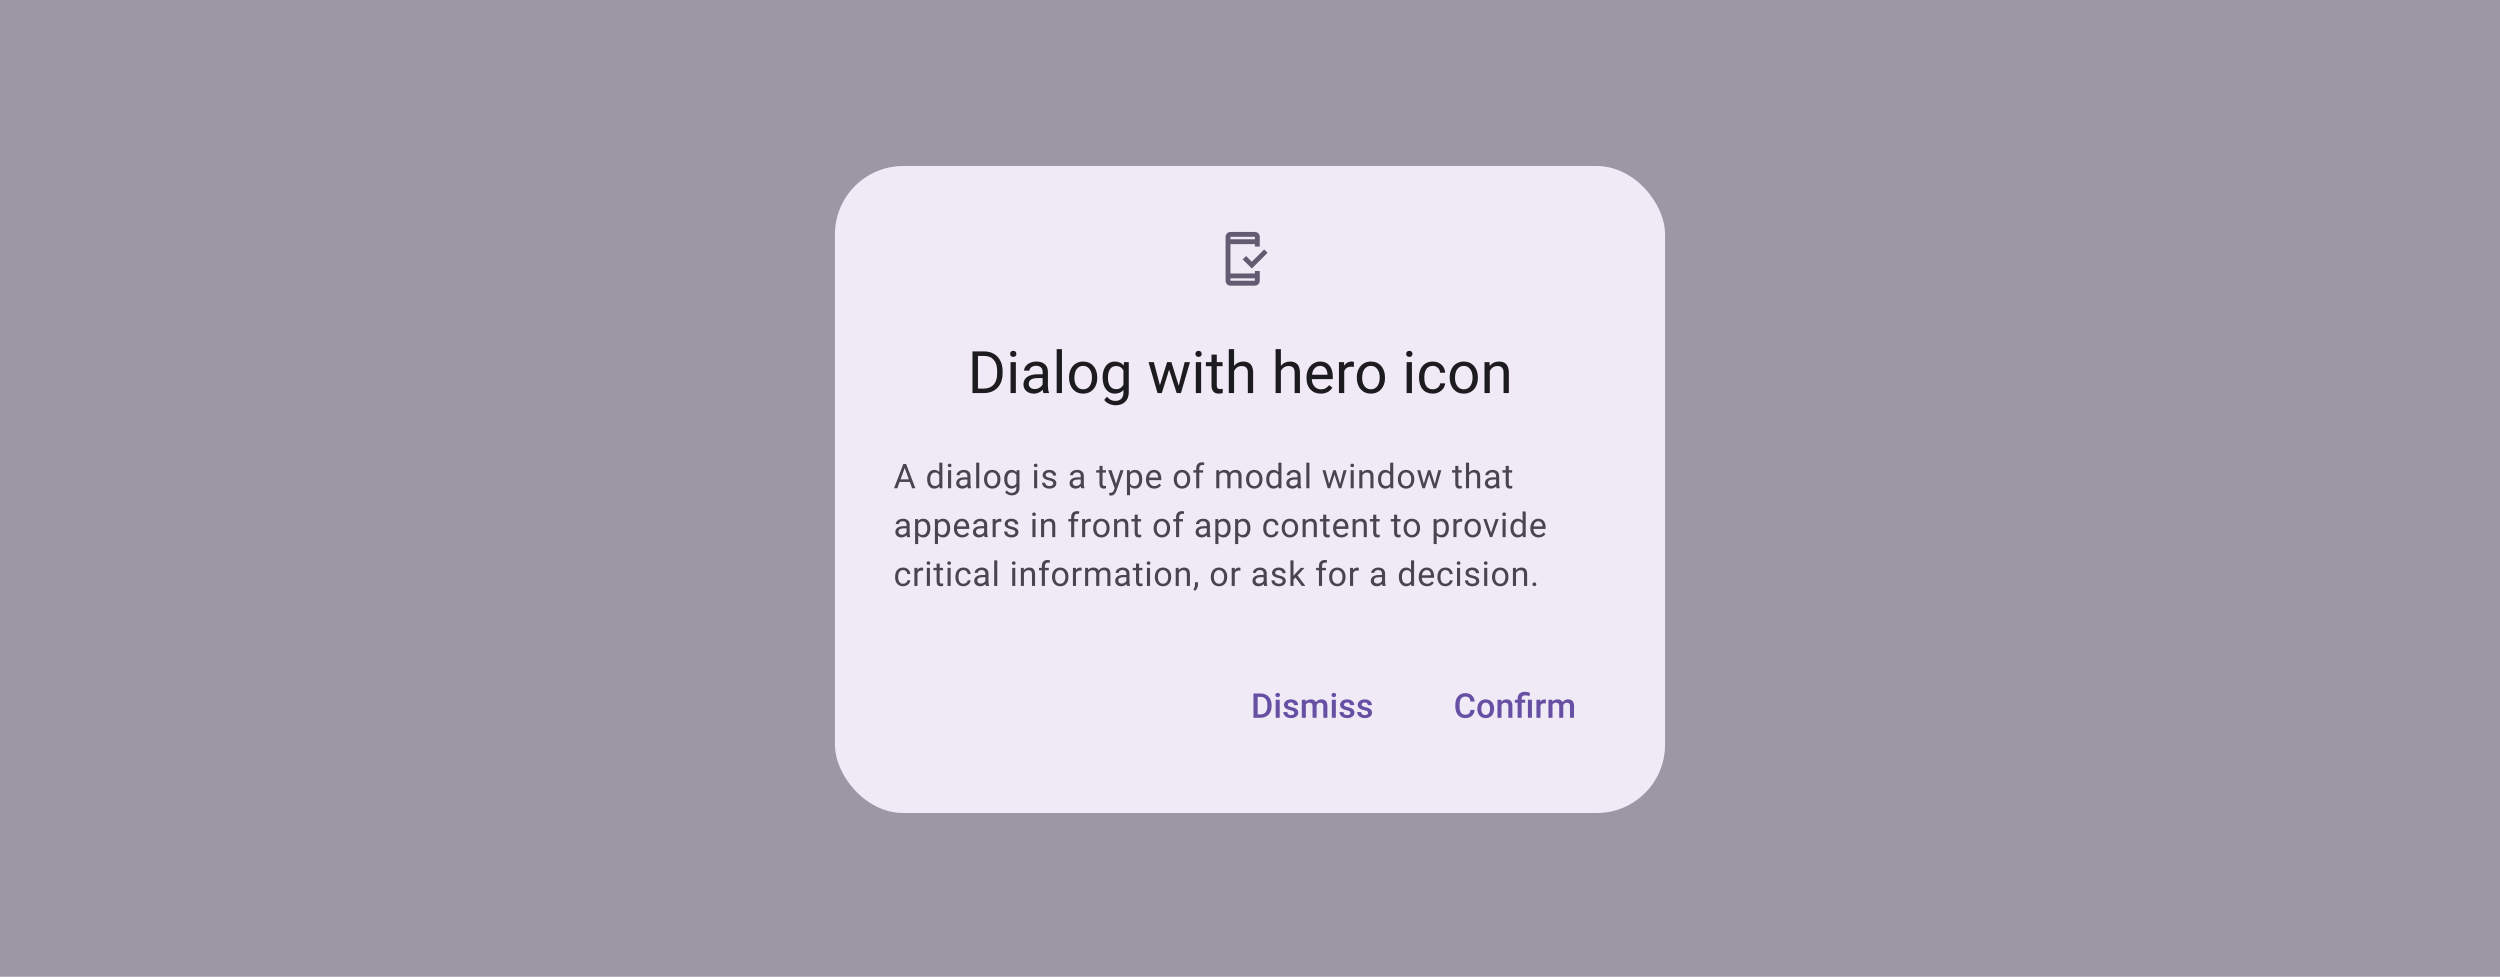 <svg width="1024" height="400" viewBox="0 0 1024 400" fill="none" xmlns="http://www.w3.org/2000/svg">
<rect x="0" y="0" width="1024" height="400" fill="#333333" stroke="none"/>
<g clip-path="url(#clip0_9_9574)">
<rect width="1024" height="400" fill="#FFFBFA"/>
<rect width="1024" height="400" fill="#F1EBF7"/>
<rect opacity="0.4" x="-76" y="-59" width="1131" height="976" fill="#1D192B"/>
<g clip-path="url(#clip1_9_9574)">
<rect x="342" y="68" width="340" height="265" rx="28" fill="#FFFBFE"/>
<rect x="342" y="68" width="340" height="265" rx="28" fill="#605D62" fill-opacity="0.02"/>
<rect x="342" y="68" width="340" height="265" rx="28" fill="#9A82DB" fill-opacity="0.11"/>
<path fill-rule="evenodd" clip-rule="evenodd" d="M502 115V97C502 95.9 502.9 95.01 504 95.01L514 95C515.1 95 516 95.9 516 97V101H514V100H504V112H514V111H516V115C516 116.1 515.1 117 514 117H504C502.9 117 502 116.1 502 115ZM514 115V114H504V115H514ZM504 97H514V98H504V97ZM519.2 103.55L517.8 102.15L512.75 107.2L510.4 104.85L509 106.25L512.75 110L519.2 103.55Z" fill="#625B71"/>
<path d="M398.324 161V143.938H403.141C404.625 143.938 405.938 144.266 407.078 144.922C408.219 145.578 409.098 146.512 409.715 147.723C410.34 148.934 410.656 150.324 410.664 151.895V152.984C410.664 154.594 410.352 156.004 409.727 157.215C409.109 158.426 408.223 159.355 407.066 160.004C405.918 160.652 404.578 160.984 403.047 161H398.324ZM400.574 145.789V159.16H402.941C404.676 159.16 406.023 158.621 406.984 157.543C407.953 156.465 408.438 154.93 408.438 152.938V151.941C408.438 150.004 407.98 148.5 407.066 147.43C406.16 146.352 404.871 145.805 403.199 145.789H400.574ZM416.09 161H413.922V148.32H416.09V161ZM413.746 144.957C413.746 144.605 413.852 144.309 414.062 144.066C414.281 143.824 414.602 143.703 415.023 143.703C415.445 143.703 415.766 143.824 415.984 144.066C416.203 144.309 416.312 144.605 416.312 144.957C416.312 145.309 416.203 145.602 415.984 145.836C415.766 146.07 415.445 146.188 415.023 146.188C414.602 146.188 414.281 146.07 414.062 145.836C413.852 145.602 413.746 145.309 413.746 144.957ZM427.398 161C427.273 160.75 427.172 160.305 427.094 159.664C426.086 160.711 424.883 161.234 423.484 161.234C422.234 161.234 421.207 160.883 420.402 160.18C419.605 159.469 419.207 158.57 419.207 157.484C419.207 156.164 419.707 155.141 420.707 154.414C421.715 153.68 423.129 153.312 424.949 153.312H427.059V152.316C427.059 151.559 426.832 150.957 426.379 150.512C425.926 150.059 425.258 149.832 424.375 149.832C423.602 149.832 422.953 150.027 422.43 150.418C421.906 150.809 421.645 151.281 421.645 151.836H419.465C419.465 151.203 419.688 150.594 420.133 150.008C420.586 149.414 421.195 148.945 421.961 148.602C422.734 148.258 423.582 148.086 424.504 148.086C425.965 148.086 427.109 148.453 427.938 149.188C428.766 149.914 429.195 150.918 429.227 152.199V158.035C429.227 159.199 429.375 160.125 429.672 160.812V161H427.398ZM423.801 159.348C424.48 159.348 425.125 159.172 425.734 158.82C426.344 158.469 426.785 158.012 427.059 157.449V154.848H425.359C422.703 154.848 421.375 155.625 421.375 157.18C421.375 157.859 421.602 158.391 422.055 158.773C422.508 159.156 423.09 159.348 423.801 159.348ZM434.98 161H432.812V143H434.98V161ZM437.887 154.543C437.887 153.301 438.129 152.184 438.613 151.191C439.105 150.199 439.785 149.434 440.652 148.895C441.527 148.355 442.523 148.086 443.641 148.086C445.367 148.086 446.762 148.684 447.824 149.879C448.895 151.074 449.43 152.664 449.43 154.648V154.801C449.43 156.035 449.191 157.145 448.715 158.129C448.246 159.105 447.57 159.867 446.688 160.414C445.812 160.961 444.805 161.234 443.664 161.234C441.945 161.234 440.551 160.637 439.48 159.441C438.418 158.246 437.887 156.664 437.887 154.695V154.543ZM440.066 154.801C440.066 156.207 440.391 157.336 441.039 158.188C441.695 159.039 442.57 159.465 443.664 159.465C444.766 159.465 445.641 159.035 446.289 158.176C446.938 157.309 447.262 156.098 447.262 154.543C447.262 153.152 446.93 152.027 446.266 151.168C445.609 150.301 444.734 149.867 443.641 149.867C442.57 149.867 441.707 150.293 441.051 151.145C440.395 151.996 440.066 153.215 440.066 154.801ZM451.633 154.555C451.633 152.578 452.09 151.008 453.004 149.844C453.918 148.672 455.129 148.086 456.637 148.086C458.184 148.086 459.391 148.633 460.258 149.727L460.363 148.32H462.344V160.695C462.344 162.336 461.855 163.629 460.879 164.574C459.91 165.52 458.605 165.992 456.965 165.992C456.051 165.992 455.156 165.797 454.281 165.406C453.406 165.016 452.738 164.48 452.277 163.801L453.402 162.5C454.332 163.648 455.469 164.223 456.812 164.223C457.867 164.223 458.688 163.926 459.273 163.332C459.867 162.738 460.164 161.902 460.164 160.824V159.734C459.297 160.734 458.113 161.234 456.613 161.234C455.129 161.234 453.926 160.637 453.004 159.441C452.09 158.246 451.633 156.617 451.633 154.555ZM453.812 154.801C453.812 156.23 454.105 157.355 454.691 158.176C455.277 158.988 456.098 159.395 457.152 159.395C458.52 159.395 459.523 158.773 460.164 157.531V151.742C459.5 150.531 458.504 149.926 457.176 149.926C456.121 149.926 455.297 150.336 454.703 151.156C454.109 151.977 453.812 153.191 453.812 154.801ZM482.805 158.012L485.242 148.32H487.41L483.719 161H481.961L478.879 151.391L475.879 161H474.121L470.441 148.32H472.598L475.094 157.812L478.047 148.32H479.793L482.805 158.012ZM491.98 161H489.812V148.32H491.98V161ZM489.637 144.957C489.637 144.605 489.742 144.309 489.953 144.066C490.172 143.824 490.492 143.703 490.914 143.703C491.336 143.703 491.656 143.824 491.875 144.066C492.094 144.309 492.203 144.605 492.203 144.957C492.203 145.309 492.094 145.602 491.875 145.836C491.656 146.07 491.336 146.188 490.914 146.188C490.492 146.188 490.172 146.07 489.953 145.836C489.742 145.602 489.637 145.309 489.637 144.957ZM498.402 145.25V148.32H500.77V149.996H498.402V157.859C498.402 158.367 498.508 158.75 498.719 159.008C498.93 159.258 499.289 159.383 499.797 159.383C500.047 159.383 500.391 159.336 500.828 159.242V161C500.258 161.156 499.703 161.234 499.164 161.234C498.195 161.234 497.465 160.941 496.973 160.355C496.48 159.77 496.234 158.938 496.234 157.859V149.996H493.926V148.32H496.234V145.25H498.402ZM505.48 149.855C506.441 148.676 507.691 148.086 509.23 148.086C511.91 148.086 513.262 149.598 513.285 152.621V161H511.117V152.609C511.109 151.695 510.898 151.02 510.484 150.582C510.078 150.145 509.441 149.926 508.574 149.926C507.871 149.926 507.254 150.113 506.723 150.488C506.191 150.863 505.777 151.355 505.48 151.965V161H503.312V143H505.48V149.855ZM524.652 149.855C525.613 148.676 526.863 148.086 528.402 148.086C531.082 148.086 532.434 149.598 532.457 152.621V161H530.289V152.609C530.281 151.695 530.07 151.02 529.656 150.582C529.25 150.145 528.613 149.926 527.746 149.926C527.043 149.926 526.426 150.113 525.895 150.488C525.363 150.863 524.949 151.355 524.652 151.965V161H522.484V143H524.652V149.855ZM540.965 161.234C539.246 161.234 537.848 160.672 536.77 159.547C535.691 158.414 535.152 156.902 535.152 155.012V154.613C535.152 153.355 535.391 152.234 535.867 151.25C536.352 150.258 537.023 149.484 537.883 148.93C538.75 148.367 539.688 148.086 540.695 148.086C542.344 148.086 543.625 148.629 544.539 149.715C545.453 150.801 545.91 152.355 545.91 154.379V155.281H537.32C537.352 156.531 537.715 157.543 538.41 158.316C539.113 159.082 540.004 159.465 541.082 159.465C541.848 159.465 542.496 159.309 543.027 158.996C543.559 158.684 544.023 158.27 544.422 157.754L545.746 158.785C544.684 160.418 543.09 161.234 540.965 161.234ZM540.695 149.867C539.82 149.867 539.086 150.188 538.492 150.828C537.898 151.461 537.531 152.352 537.391 153.5H543.742V153.336C543.68 152.234 543.383 151.383 542.852 150.781C542.32 150.172 541.602 149.867 540.695 149.867ZM554.559 150.266C554.23 150.211 553.875 150.184 553.492 150.184C552.07 150.184 551.105 150.789 550.598 152V161H548.43V148.32H550.539L550.574 149.785C551.285 148.652 552.293 148.086 553.598 148.086C554.02 148.086 554.34 148.141 554.559 148.25V150.266ZM555.754 154.543C555.754 153.301 555.996 152.184 556.48 151.191C556.973 150.199 557.652 149.434 558.52 148.895C559.395 148.355 560.391 148.086 561.508 148.086C563.234 148.086 564.629 148.684 565.691 149.879C566.762 151.074 567.297 152.664 567.297 154.648V154.801C567.297 156.035 567.059 157.145 566.582 158.129C566.113 159.105 565.438 159.867 564.555 160.414C563.68 160.961 562.672 161.234 561.531 161.234C559.812 161.234 558.418 160.637 557.348 159.441C556.285 158.246 555.754 156.664 555.754 154.695V154.543ZM557.934 154.801C557.934 156.207 558.258 157.336 558.906 158.188C559.562 159.039 560.438 159.465 561.531 159.465C562.633 159.465 563.508 159.035 564.156 158.176C564.805 157.309 565.129 156.098 565.129 154.543C565.129 153.152 564.797 152.027 564.133 151.168C563.477 150.301 562.602 149.867 561.508 149.867C560.438 149.867 559.574 150.293 558.918 151.145C558.262 151.996 557.934 153.215 557.934 154.801ZM578.324 161H576.156V148.32H578.324V161ZM575.98 144.957C575.98 144.605 576.086 144.309 576.297 144.066C576.516 143.824 576.836 143.703 577.258 143.703C577.68 143.703 578 143.824 578.219 144.066C578.438 144.309 578.547 144.605 578.547 144.957C578.547 145.309 578.438 145.602 578.219 145.836C578 146.07 577.68 146.188 577.258 146.188C576.836 146.188 576.516 146.07 576.297 145.836C576.086 145.602 575.98 145.309 575.98 144.957ZM586.891 159.465C587.664 159.465 588.34 159.23 588.918 158.762C589.496 158.293 589.816 157.707 589.879 157.004H591.93C591.891 157.73 591.641 158.422 591.18 159.078C590.719 159.734 590.102 160.258 589.328 160.648C588.562 161.039 587.75 161.234 586.891 161.234C585.164 161.234 583.789 160.66 582.766 159.512C581.75 158.355 581.242 156.777 581.242 154.777V154.414C581.242 153.18 581.469 152.082 581.922 151.121C582.375 150.16 583.023 149.414 583.867 148.883C584.719 148.352 585.723 148.086 586.879 148.086C588.301 148.086 589.48 148.512 590.418 149.363C591.363 150.215 591.867 151.32 591.93 152.68H589.879C589.816 151.859 589.504 151.188 588.941 150.664C588.387 150.133 587.699 149.867 586.879 149.867C585.777 149.867 584.922 150.266 584.312 151.062C583.711 151.852 583.41 152.996 583.41 154.496V154.906C583.41 156.367 583.711 157.492 584.312 158.281C584.914 159.07 585.773 159.465 586.891 159.465ZM593.793 154.543C593.793 153.301 594.035 152.184 594.52 151.191C595.012 150.199 595.691 149.434 596.559 148.895C597.434 148.355 598.43 148.086 599.547 148.086C601.273 148.086 602.668 148.684 603.73 149.879C604.801 151.074 605.336 152.664 605.336 154.648V154.801C605.336 156.035 605.098 157.145 604.621 158.129C604.152 159.105 603.477 159.867 602.594 160.414C601.719 160.961 600.711 161.234 599.57 161.234C597.852 161.234 596.457 160.637 595.387 159.441C594.324 158.246 593.793 156.664 593.793 154.695V154.543ZM595.973 154.801C595.973 156.207 596.297 157.336 596.945 158.188C597.602 159.039 598.477 159.465 599.57 159.465C600.672 159.465 601.547 159.035 602.195 158.176C602.844 157.309 603.168 156.098 603.168 154.543C603.168 153.152 602.836 152.027 602.172 151.168C601.516 150.301 600.641 149.867 599.547 149.867C598.477 149.867 597.613 150.293 596.957 151.145C596.301 151.996 595.973 153.215 595.973 154.801ZM610.105 148.32L610.176 149.914C611.145 148.695 612.41 148.086 613.973 148.086C616.652 148.086 618.004 149.598 618.027 152.621V161H615.859V152.609C615.852 151.695 615.641 151.02 615.227 150.582C614.82 150.145 614.184 149.926 613.316 149.926C612.613 149.926 611.996 150.113 611.465 150.488C610.934 150.863 610.52 151.355 610.223 151.965V161H608.055V148.32H610.105Z" fill="#1C1B1F"/>
<path d="M372.651 197.402H368.481L367.545 200H366.191L369.992 190.047H371.141L374.948 200H373.602L372.651 197.402ZM368.878 196.322H372.262L370.566 191.667L368.878 196.322ZM379.755 196.24C379.755 195.105 380.024 194.194 380.562 193.506C381.099 192.813 381.803 192.467 382.674 192.467C383.54 192.467 384.226 192.763 384.731 193.355V189.5H385.996V200H384.834L384.772 199.207C384.267 199.827 383.562 200.137 382.66 200.137C381.803 200.137 381.104 199.786 380.562 199.084C380.024 198.382 379.755 197.466 379.755 196.336V196.24ZM381.02 196.384C381.02 197.222 381.193 197.879 381.539 198.353C381.885 198.826 382.364 199.063 382.975 199.063C383.777 199.063 384.362 198.703 384.731 197.983V194.586C384.353 193.889 383.772 193.54 382.988 193.54C382.368 193.54 381.885 193.779 381.539 194.258C381.193 194.736 381.02 195.445 381.02 196.384ZM389.589 200H388.324V192.604H389.589V200ZM388.222 190.642C388.222 190.437 388.283 190.263 388.406 190.122C388.534 189.981 388.721 189.91 388.967 189.91C389.213 189.91 389.4 189.981 389.527 190.122C389.655 190.263 389.719 190.437 389.719 190.642C389.719 190.847 389.655 191.018 389.527 191.154C389.4 191.291 389.213 191.359 388.967 191.359C388.721 191.359 388.534 191.291 388.406 191.154C388.283 191.018 388.222 190.847 388.222 190.642ZM396.436 200C396.363 199.854 396.303 199.594 396.258 199.221C395.67 199.831 394.968 200.137 394.152 200.137C393.423 200.137 392.824 199.932 392.354 199.521C391.89 199.107 391.657 198.583 391.657 197.949C391.657 197.179 391.949 196.582 392.532 196.158C393.12 195.73 393.945 195.516 395.007 195.516H396.237V194.935C396.237 194.493 396.105 194.142 395.841 193.882C395.576 193.618 395.187 193.485 394.672 193.485C394.221 193.485 393.842 193.599 393.537 193.827C393.232 194.055 393.079 194.331 393.079 194.654H391.808C391.808 194.285 391.938 193.93 392.197 193.588C392.462 193.242 392.817 192.968 393.264 192.768C393.715 192.567 394.209 192.467 394.747 192.467C395.599 192.467 396.267 192.681 396.75 193.109C397.233 193.533 397.484 194.119 397.502 194.866V198.271C397.502 198.95 397.589 199.49 397.762 199.891V200H396.436ZM394.337 199.036C394.733 199.036 395.109 198.934 395.465 198.729C395.82 198.523 396.078 198.257 396.237 197.929V196.411H395.246C393.697 196.411 392.922 196.865 392.922 197.771C392.922 198.168 393.054 198.478 393.318 198.701C393.583 198.924 393.922 199.036 394.337 199.036ZM401.108 200H399.844V189.5H401.108V200ZM403.054 196.233C403.054 195.509 403.195 194.857 403.478 194.278C403.765 193.7 404.161 193.253 404.667 192.938C405.177 192.624 405.758 192.467 406.41 192.467C407.417 192.467 408.231 192.815 408.851 193.513C409.475 194.21 409.787 195.137 409.787 196.295V196.384C409.787 197.104 409.648 197.751 409.37 198.325C409.097 198.895 408.702 199.339 408.188 199.658C407.677 199.977 407.089 200.137 406.424 200.137C405.421 200.137 404.608 199.788 403.983 199.091C403.364 198.394 403.054 197.471 403.054 196.322V196.233ZM404.325 196.384C404.325 197.204 404.514 197.863 404.893 198.359C405.275 198.856 405.786 199.104 406.424 199.104C407.066 199.104 407.577 198.854 407.955 198.353C408.333 197.847 408.522 197.14 408.522 196.233C408.522 195.422 408.329 194.766 407.941 194.265C407.559 193.759 407.048 193.506 406.41 193.506C405.786 193.506 405.282 193.754 404.899 194.251C404.517 194.748 404.325 195.459 404.325 196.384ZM411.322 196.24C411.322 195.087 411.589 194.171 412.122 193.492C412.655 192.809 413.362 192.467 414.241 192.467C415.144 192.467 415.848 192.786 416.354 193.424L416.415 192.604H417.57V199.822C417.57 200.779 417.285 201.534 416.716 202.085C416.151 202.636 415.39 202.912 414.433 202.912C413.899 202.912 413.378 202.798 412.867 202.57C412.357 202.342 411.967 202.03 411.698 201.634L412.354 200.875C412.897 201.545 413.56 201.88 414.344 201.88C414.959 201.88 415.438 201.707 415.779 201.36C416.126 201.014 416.299 200.526 416.299 199.897V199.262C415.793 199.845 415.103 200.137 414.228 200.137C413.362 200.137 412.66 199.788 412.122 199.091C411.589 198.394 411.322 197.443 411.322 196.24ZM412.594 196.384C412.594 197.218 412.765 197.874 413.106 198.353C413.448 198.826 413.927 199.063 414.542 199.063C415.34 199.063 415.925 198.701 416.299 197.977V194.6C415.911 193.893 415.33 193.54 414.556 193.54C413.94 193.54 413.46 193.779 413.113 194.258C412.767 194.736 412.594 195.445 412.594 196.384ZM424.831 200H423.566V192.604H424.831V200ZM423.464 190.642C423.464 190.437 423.525 190.263 423.648 190.122C423.776 189.981 423.963 189.91 424.209 189.91C424.455 189.91 424.642 189.981 424.77 190.122C424.897 190.263 424.961 190.437 424.961 190.642C424.961 190.847 424.897 191.018 424.77 191.154C424.642 191.291 424.455 191.359 424.209 191.359C423.963 191.359 423.776 191.291 423.648 191.154C423.525 191.018 423.464 190.847 423.464 190.642ZM431.418 198.038C431.418 197.696 431.288 197.432 431.028 197.245C430.773 197.054 430.324 196.89 429.682 196.753C429.044 196.616 428.535 196.452 428.157 196.261C427.784 196.069 427.506 195.841 427.323 195.577C427.146 195.313 427.057 194.998 427.057 194.634C427.057 194.028 427.312 193.515 427.822 193.096C428.337 192.676 428.993 192.467 429.791 192.467C430.63 192.467 431.309 192.683 431.828 193.116C432.352 193.549 432.614 194.103 432.614 194.777H431.343C431.343 194.431 431.195 194.132 430.898 193.882C430.607 193.631 430.238 193.506 429.791 193.506C429.331 193.506 428.971 193.606 428.711 193.807C428.451 194.007 428.321 194.269 428.321 194.593C428.321 194.898 428.442 195.128 428.684 195.283C428.925 195.438 429.36 195.586 429.989 195.728C430.623 195.869 431.135 196.037 431.527 196.233C431.919 196.429 432.209 196.666 432.396 196.944C432.587 197.218 432.683 197.553 432.683 197.949C432.683 198.61 432.418 199.141 431.89 199.542C431.361 199.938 430.675 200.137 429.832 200.137C429.24 200.137 428.715 200.032 428.26 199.822C427.804 199.613 427.446 199.321 427.187 198.947C426.931 198.569 426.804 198.161 426.804 197.724H428.068C428.091 198.147 428.26 198.485 428.574 198.735C428.893 198.981 429.312 199.104 429.832 199.104C430.311 199.104 430.693 199.009 430.98 198.817C431.272 198.621 431.418 198.362 431.418 198.038ZM442.869 200C442.796 199.854 442.737 199.594 442.691 199.221C442.104 199.831 441.402 200.137 440.586 200.137C439.857 200.137 439.257 199.932 438.788 199.521C438.323 199.107 438.091 198.583 438.091 197.949C438.091 197.179 438.382 196.582 438.966 196.158C439.554 195.73 440.379 195.516 441.44 195.516H442.671V194.935C442.671 194.493 442.539 194.142 442.274 193.882C442.01 193.618 441.62 193.485 441.105 193.485C440.654 193.485 440.276 193.599 439.971 193.827C439.665 194.055 439.513 194.331 439.513 194.654H438.241C438.241 194.285 438.371 193.93 438.631 193.588C438.895 193.242 439.251 192.968 439.697 192.768C440.148 192.567 440.643 192.467 441.181 192.467C442.033 192.467 442.701 192.681 443.184 193.109C443.667 193.533 443.917 194.119 443.936 194.866V198.271C443.936 198.95 444.022 199.49 444.195 199.891V200H442.869ZM440.771 199.036C441.167 199.036 441.543 198.934 441.898 198.729C442.254 198.523 442.511 198.257 442.671 197.929V196.411H441.68C440.13 196.411 439.355 196.865 439.355 197.771C439.355 198.168 439.488 198.478 439.752 198.701C440.016 198.924 440.356 199.036 440.771 199.036ZM451.606 190.812V192.604H452.987V193.581H451.606V198.168C451.606 198.464 451.668 198.688 451.791 198.838C451.914 198.984 452.124 199.057 452.42 199.057C452.566 199.057 452.766 199.029 453.021 198.975V200C452.689 200.091 452.365 200.137 452.051 200.137C451.486 200.137 451.06 199.966 450.772 199.624C450.485 199.282 450.342 198.797 450.342 198.168V193.581H448.995V192.604H450.342V190.812H451.606ZM457.141 198.147L458.863 192.604H460.217L457.243 201.142C456.783 202.372 456.051 202.987 455.049 202.987L454.81 202.967L454.338 202.878V201.853L454.68 201.88C455.108 201.88 455.441 201.793 455.678 201.62C455.919 201.447 456.118 201.13 456.272 200.67L456.553 199.918L453.914 192.604H455.295L457.141 198.147ZM467.85 196.384C467.85 197.509 467.592 198.416 467.077 199.104C466.562 199.793 465.865 200.137 464.985 200.137C464.088 200.137 463.381 199.852 462.866 199.282V202.844H461.602V192.604H462.757L462.818 193.424C463.333 192.786 464.049 192.467 464.965 192.467C465.854 192.467 466.555 192.802 467.07 193.472C467.59 194.142 467.85 195.074 467.85 196.268V196.384ZM466.585 196.24C466.585 195.406 466.407 194.748 466.052 194.265C465.696 193.782 465.209 193.54 464.589 193.54C463.823 193.54 463.249 193.88 462.866 194.559V198.093C463.244 198.767 463.823 199.104 464.603 199.104C465.209 199.104 465.689 198.865 466.045 198.387C466.405 197.904 466.585 197.188 466.585 196.24ZM472.782 200.137C471.78 200.137 470.964 199.809 470.335 199.152C469.706 198.492 469.392 197.61 469.392 196.507V196.274C469.392 195.541 469.531 194.887 469.809 194.312C470.091 193.734 470.483 193.283 470.984 192.959C471.49 192.631 472.037 192.467 472.625 192.467C473.587 192.467 474.334 192.784 474.867 193.417C475.4 194.05 475.667 194.957 475.667 196.138V196.664H470.656C470.674 197.393 470.886 197.983 471.292 198.435C471.702 198.881 472.222 199.104 472.851 199.104C473.297 199.104 473.675 199.013 473.985 198.831C474.295 198.649 474.566 198.407 474.799 198.106L475.571 198.708C474.951 199.66 474.022 200.137 472.782 200.137ZM472.625 193.506C472.115 193.506 471.686 193.693 471.34 194.066C470.993 194.436 470.779 194.955 470.697 195.625H474.402V195.529C474.366 194.887 474.193 194.39 473.883 194.039C473.573 193.684 473.154 193.506 472.625 193.506ZM480.774 196.233C480.774 195.509 480.916 194.857 481.198 194.278C481.485 193.7 481.882 193.253 482.388 192.938C482.898 192.624 483.479 192.467 484.131 192.467C485.138 192.467 485.951 192.815 486.571 193.513C487.196 194.21 487.508 195.137 487.508 196.295V196.384C487.508 197.104 487.369 197.751 487.091 198.325C486.817 198.895 486.423 199.339 485.908 199.658C485.398 199.977 484.81 200.137 484.145 200.137C483.142 200.137 482.328 199.788 481.704 199.091C481.084 198.394 480.774 197.471 480.774 196.322V196.233ZM482.046 196.384C482.046 197.204 482.235 197.863 482.613 198.359C482.996 198.856 483.507 199.104 484.145 199.104C484.787 199.104 485.298 198.854 485.676 198.353C486.054 197.847 486.243 197.14 486.243 196.233C486.243 195.422 486.049 194.766 485.662 194.265C485.279 193.759 484.769 193.506 484.131 193.506C483.507 193.506 483.003 193.754 482.62 194.251C482.237 194.748 482.046 195.459 482.046 196.384ZM489.966 200V193.581H488.797V192.604H489.966V191.845C489.966 191.052 490.178 190.439 490.602 190.006C491.025 189.573 491.625 189.356 492.399 189.356C492.691 189.356 492.98 189.395 493.268 189.473L493.199 190.498C492.985 190.457 492.757 190.437 492.516 190.437C492.105 190.437 491.789 190.557 491.565 190.799C491.342 191.036 491.23 191.378 491.23 191.824V192.604H492.81V193.581H491.23V200H489.966ZM499.373 192.604L499.407 193.424C499.95 192.786 500.681 192.467 501.602 192.467C502.636 192.467 503.34 192.863 503.714 193.656C503.96 193.301 504.279 193.014 504.671 192.795C505.067 192.576 505.535 192.467 506.072 192.467C507.695 192.467 508.52 193.326 508.547 195.044V200H507.282V195.119C507.282 194.59 507.161 194.196 506.92 193.937C506.678 193.672 506.273 193.54 505.703 193.54C505.234 193.54 504.844 193.681 504.534 193.964C504.224 194.242 504.044 194.618 503.994 195.092V200H502.723V195.153C502.723 194.078 502.196 193.54 501.144 193.54C500.314 193.54 499.747 193.893 499.441 194.6V200H498.177V192.604H499.373ZM510.376 196.233C510.376 195.509 510.517 194.857 510.8 194.278C511.087 193.7 511.483 193.253 511.989 192.938C512.5 192.624 513.081 192.467 513.732 192.467C514.74 192.467 515.553 192.815 516.173 193.513C516.797 194.21 517.109 195.137 517.109 196.295V196.384C517.109 197.104 516.97 197.751 516.692 198.325C516.419 198.895 516.025 199.339 515.51 199.658C514.999 199.977 514.411 200.137 513.746 200.137C512.743 200.137 511.93 199.788 511.306 199.091C510.686 198.394 510.376 197.471 510.376 196.322V196.233ZM511.647 196.384C511.647 197.204 511.837 197.863 512.215 198.359C512.598 198.856 513.108 199.104 513.746 199.104C514.389 199.104 514.899 198.854 515.277 198.353C515.656 197.847 515.845 197.14 515.845 196.233C515.845 195.422 515.651 194.766 515.264 194.265C514.881 193.759 514.37 193.506 513.732 193.506C513.108 193.506 512.604 193.754 512.222 194.251C511.839 194.748 511.647 195.459 511.647 196.384ZM518.638 196.24C518.638 195.105 518.907 194.194 519.444 193.506C519.982 192.813 520.686 192.467 521.557 192.467C522.423 192.467 523.108 192.763 523.614 193.355V189.5H524.879V200H523.717L523.655 199.207C523.149 199.827 522.445 200.137 521.543 200.137C520.686 200.137 519.987 199.786 519.444 199.084C518.907 198.382 518.638 197.466 518.638 196.336V196.24ZM519.902 196.384C519.902 197.222 520.076 197.879 520.422 198.353C520.768 198.826 521.247 199.063 521.857 199.063C522.66 199.063 523.245 198.703 523.614 197.983V194.586C523.236 193.889 522.655 193.54 521.871 193.54C521.251 193.54 520.768 193.779 520.422 194.258C520.076 194.736 519.902 195.445 519.902 196.384ZM531.664 200C531.591 199.854 531.532 199.594 531.486 199.221C530.898 199.831 530.197 200.137 529.381 200.137C528.652 200.137 528.052 199.932 527.583 199.521C527.118 199.107 526.886 198.583 526.886 197.949C526.886 197.179 527.177 196.582 527.761 196.158C528.349 195.73 529.174 195.516 530.235 195.516H531.466V194.935C531.466 194.493 531.334 194.142 531.069 193.882C530.805 193.618 530.415 193.485 529.9 193.485C529.449 193.485 529.071 193.599 528.766 193.827C528.46 194.055 528.308 194.331 528.308 194.654H527.036C527.036 194.285 527.166 193.93 527.426 193.588C527.69 193.242 528.046 192.968 528.492 192.768C528.943 192.567 529.438 192.467 529.976 192.467C530.828 192.467 531.495 192.681 531.979 193.109C532.462 193.533 532.712 194.119 532.73 194.866V198.271C532.73 198.95 532.817 199.49 532.99 199.891V200H531.664ZM529.565 199.036C529.962 199.036 530.338 198.934 530.693 198.729C531.049 198.523 531.306 198.257 531.466 197.929V196.411H530.475C528.925 196.411 528.15 196.865 528.15 197.771C528.15 198.168 528.283 198.478 528.547 198.701C528.811 198.924 529.151 199.036 529.565 199.036ZM536.337 200H535.072V189.5H536.337V200ZM548.889 198.257L550.311 192.604H551.575L549.422 200H548.396L546.599 194.395L544.849 200H543.823L541.677 192.604H542.935L544.391 198.141L546.113 192.604H547.132L548.889 198.257ZM554.491 200H553.227V192.604H554.491V200ZM553.124 190.642C553.124 190.437 553.186 190.263 553.309 190.122C553.436 189.981 553.623 189.91 553.869 189.91C554.115 189.91 554.302 189.981 554.43 190.122C554.557 190.263 554.621 190.437 554.621 190.642C554.621 190.847 554.557 191.018 554.43 191.154C554.302 191.291 554.115 191.359 553.869 191.359C553.623 191.359 553.436 191.291 553.309 191.154C553.186 191.018 553.124 190.847 553.124 190.642ZM557.968 192.604L558.009 193.533C558.574 192.822 559.312 192.467 560.224 192.467C561.787 192.467 562.575 193.349 562.589 195.112V200H561.324V195.105C561.32 194.572 561.197 194.178 560.955 193.923C560.718 193.668 560.347 193.54 559.841 193.54C559.431 193.54 559.071 193.649 558.761 193.868C558.451 194.087 558.209 194.374 558.036 194.729V200H556.771V192.604H557.968ZM564.438 196.24C564.438 195.105 564.707 194.194 565.245 193.506C565.783 192.813 566.487 192.467 567.357 192.467C568.223 192.467 568.909 192.763 569.415 193.355V189.5H570.68V200H569.518L569.456 199.207C568.95 199.827 568.246 200.137 567.344 200.137C566.487 200.137 565.787 199.786 565.245 199.084C564.707 198.382 564.438 197.466 564.438 196.336V196.24ZM565.703 196.384C565.703 197.222 565.876 197.879 566.223 198.353C566.569 198.826 567.048 199.063 567.658 199.063C568.46 199.063 569.046 198.703 569.415 197.983V194.586C569.037 193.889 568.456 193.54 567.672 193.54C567.052 193.54 566.569 193.779 566.223 194.258C565.876 194.736 565.703 195.445 565.703 196.384ZM572.563 196.233C572.563 195.509 572.705 194.857 572.987 194.278C573.274 193.7 573.671 193.253 574.177 192.938C574.687 192.624 575.268 192.467 575.92 192.467C576.927 192.467 577.741 192.815 578.36 193.513C578.985 194.21 579.297 195.137 579.297 196.295V196.384C579.297 197.104 579.158 197.751 578.88 198.325C578.606 198.895 578.212 199.339 577.697 199.658C577.187 199.977 576.599 200.137 575.934 200.137C574.931 200.137 574.118 199.788 573.493 199.091C572.873 198.394 572.563 197.471 572.563 196.322V196.233ZM573.835 196.384C573.835 197.204 574.024 197.863 574.402 198.359C574.785 198.856 575.296 199.104 575.934 199.104C576.576 199.104 577.087 198.854 577.465 198.353C577.843 197.847 578.032 197.14 578.032 196.233C578.032 195.422 577.839 194.766 577.451 194.265C577.068 193.759 576.558 193.506 575.92 193.506C575.296 193.506 574.792 193.754 574.409 194.251C574.026 194.748 573.835 195.459 573.835 196.384ZM587.682 198.257L589.104 192.604H590.368L588.215 200H587.189L585.392 194.395L583.642 200H582.616L580.47 192.604H581.728L583.184 198.141L584.906 192.604H585.925L587.682 198.257ZM597.349 190.812V192.604H598.729V193.581H597.349V198.168C597.349 198.464 597.41 198.688 597.533 198.838C597.656 198.984 597.866 199.057 598.162 199.057C598.308 199.057 598.508 199.029 598.764 198.975V200C598.431 200.091 598.107 200.137 597.793 200.137C597.228 200.137 596.802 199.966 596.515 199.624C596.228 199.282 596.084 198.797 596.084 198.168V193.581H594.737V192.604H596.084V190.812H597.349ZM601.728 193.499C602.288 192.811 603.017 192.467 603.915 192.467C605.478 192.467 606.267 193.349 606.28 195.112V200H605.016V195.105C605.011 194.572 604.888 194.178 604.646 193.923C604.41 193.668 604.038 193.54 603.532 193.54C603.122 193.54 602.762 193.649 602.452 193.868C602.142 194.087 601.901 194.374 601.728 194.729V200H600.463V189.5H601.728V193.499ZM612.99 200C612.917 199.854 612.858 199.594 612.812 199.221C612.225 199.831 611.523 200.137 610.707 200.137C609.978 200.137 609.379 199.932 608.909 199.521C608.444 199.107 608.212 198.583 608.212 197.949C608.212 197.179 608.504 196.582 609.087 196.158C609.675 195.73 610.5 195.516 611.562 195.516H612.792V194.935C612.792 194.493 612.66 194.142 612.396 193.882C612.131 193.618 611.742 193.485 611.227 193.485C610.775 193.485 610.397 193.599 610.092 193.827C609.786 194.055 609.634 194.331 609.634 194.654H608.362C608.362 194.285 608.492 193.93 608.752 193.588C609.016 193.242 609.372 192.968 609.818 192.768C610.27 192.567 610.764 192.467 611.302 192.467C612.154 192.467 612.822 192.681 613.305 193.109C613.788 193.533 614.038 194.119 614.057 194.866V198.271C614.057 198.95 614.143 199.49 614.316 199.891V200H612.99ZM610.892 199.036C611.288 199.036 611.664 198.934 612.02 198.729C612.375 198.523 612.632 198.257 612.792 197.929V196.411H611.801C610.251 196.411 609.477 196.865 609.477 197.771C609.477 198.168 609.609 198.478 609.873 198.701C610.137 198.924 610.477 199.036 610.892 199.036ZM618.005 190.812V192.604H619.386V193.581H618.005V198.168C618.005 198.464 618.066 198.688 618.189 198.838C618.312 198.984 618.522 199.057 618.818 199.057C618.964 199.057 619.165 199.029 619.42 198.975V200C619.087 200.091 618.764 200.137 618.449 200.137C617.884 200.137 617.458 199.966 617.171 199.624C616.884 199.282 616.74 198.797 616.74 198.168V193.581H615.394V192.604H616.74V190.812H618.005ZM371.523 220C371.451 219.854 371.391 219.594 371.346 219.221C370.758 219.831 370.056 220.137 369.24 220.137C368.511 220.137 367.912 219.932 367.442 219.521C366.978 219.107 366.745 218.583 366.745 217.949C366.745 217.179 367.037 216.582 367.62 216.158C368.208 215.73 369.033 215.516 370.095 215.516H371.325V214.935C371.325 214.493 371.193 214.142 370.929 213.882C370.664 213.618 370.275 213.485 369.76 213.485C369.309 213.485 368.93 213.599 368.625 213.827C368.32 214.055 368.167 214.331 368.167 214.654H366.896C366.896 214.285 367.025 213.93 367.285 213.588C367.549 213.242 367.905 212.968 368.352 212.768C368.803 212.567 369.297 212.467 369.835 212.467C370.687 212.467 371.355 212.681 371.838 213.109C372.321 213.533 372.572 214.119 372.59 214.866V218.271C372.59 218.95 372.676 219.49 372.85 219.891V220H371.523ZM369.425 219.036C369.821 219.036 370.197 218.934 370.553 218.729C370.908 218.523 371.166 218.257 371.325 217.929V216.411H370.334C368.785 216.411 368.01 216.865 368.01 217.771C368.01 218.168 368.142 218.478 368.406 218.701C368.671 218.924 369.01 219.036 369.425 219.036ZM381.07 216.384C381.07 217.509 380.813 218.416 380.298 219.104C379.783 219.793 379.086 220.137 378.206 220.137C377.308 220.137 376.602 219.852 376.087 219.282V222.844H374.822V212.604H375.978L376.039 213.424C376.554 212.786 377.27 212.467 378.186 212.467C379.074 212.467 379.776 212.802 380.291 213.472C380.811 214.142 381.07 215.074 381.07 216.268V216.384ZM379.806 216.24C379.806 215.406 379.628 214.748 379.272 214.265C378.917 213.782 378.429 213.54 377.81 213.54C377.044 213.54 376.47 213.88 376.087 214.559V218.093C376.465 218.767 377.044 219.104 377.823 219.104C378.429 219.104 378.91 218.865 379.266 218.387C379.626 217.904 379.806 217.188 379.806 216.24ZM389.182 216.384C389.182 217.509 388.924 218.416 388.409 219.104C387.894 219.793 387.197 220.137 386.317 220.137C385.42 220.137 384.713 219.852 384.198 219.282V222.844H382.934V212.604H384.089L384.15 213.424C384.665 212.786 385.381 212.467 386.297 212.467C387.186 212.467 387.887 212.802 388.402 213.472C388.922 214.142 389.182 215.074 389.182 216.268V216.384ZM387.917 216.24C387.917 215.406 387.739 214.748 387.384 214.265C387.028 213.782 386.541 213.54 385.921 213.54C385.155 213.54 384.581 213.88 384.198 214.559V218.093C384.576 218.767 385.155 219.104 385.935 219.104C386.541 219.104 387.021 218.865 387.377 218.387C387.737 217.904 387.917 217.188 387.917 216.24ZM394.114 220.137C393.112 220.137 392.296 219.809 391.667 219.152C391.038 218.492 390.724 217.61 390.724 216.507V216.274C390.724 215.541 390.863 214.887 391.141 214.312C391.423 213.734 391.815 213.283 392.316 212.959C392.822 212.631 393.369 212.467 393.957 212.467C394.919 212.467 395.666 212.784 396.199 213.417C396.732 214.05 396.999 214.957 396.999 216.138V216.664H391.988C392.007 217.393 392.218 217.983 392.624 218.435C393.034 218.881 393.554 219.104 394.183 219.104C394.629 219.104 395.007 219.013 395.317 218.831C395.627 218.649 395.898 218.407 396.131 218.106L396.903 218.708C396.284 219.66 395.354 220.137 394.114 220.137ZM393.957 213.506C393.447 213.506 393.018 213.693 392.672 214.066C392.326 214.436 392.111 214.955 392.029 215.625H395.734V215.529C395.698 214.887 395.525 214.39 395.215 214.039C394.905 213.684 394.486 213.506 393.957 213.506ZM403.285 220C403.212 219.854 403.153 219.594 403.107 219.221C402.52 219.831 401.818 220.137 401.002 220.137C400.273 220.137 399.674 219.932 399.204 219.521C398.739 219.107 398.507 218.583 398.507 217.949C398.507 217.179 398.799 216.582 399.382 216.158C399.97 215.73 400.795 215.516 401.856 215.516H403.087V214.935C403.087 214.493 402.955 214.142 402.69 213.882C402.426 213.618 402.036 213.485 401.521 213.485C401.07 213.485 400.692 213.599 400.387 213.827C400.081 214.055 399.929 214.331 399.929 214.654H398.657C398.657 214.285 398.787 213.93 399.047 213.588C399.311 213.242 399.667 212.968 400.113 212.768C400.564 212.567 401.059 212.467 401.597 212.467C402.449 212.467 403.117 212.681 403.6 213.109C404.083 213.533 404.333 214.119 404.352 214.866V218.271C404.352 218.95 404.438 219.49 404.611 219.891V220H403.285ZM401.187 219.036C401.583 219.036 401.959 218.934 402.314 218.729C402.67 218.523 402.927 218.257 403.087 217.929V216.411H402.096C400.546 216.411 399.771 216.865 399.771 217.771C399.771 218.168 399.904 218.478 400.168 218.701C400.432 218.924 400.772 219.036 401.187 219.036ZM410.159 213.738C409.968 213.706 409.76 213.69 409.537 213.69C408.708 213.69 408.145 214.044 407.849 214.75V220H406.584V212.604H407.814L407.835 213.458C408.25 212.797 408.838 212.467 409.599 212.467C409.845 212.467 410.032 212.499 410.159 212.562V213.738ZM415.885 218.038C415.885 217.696 415.755 217.432 415.495 217.245C415.24 217.054 414.791 216.89 414.148 216.753C413.51 216.616 413.002 216.452 412.624 216.261C412.25 216.069 411.972 215.841 411.79 215.577C411.612 215.313 411.523 214.998 411.523 214.634C411.523 214.028 411.779 213.515 412.289 213.096C412.804 212.676 413.46 212.467 414.258 212.467C415.096 212.467 415.775 212.683 416.295 213.116C416.819 213.549 417.081 214.103 417.081 214.777H415.81C415.81 214.431 415.661 214.132 415.365 213.882C415.074 213.631 414.704 213.506 414.258 213.506C413.798 213.506 413.438 213.606 413.178 213.807C412.918 214.007 412.788 214.269 412.788 214.593C412.788 214.898 412.909 215.128 413.15 215.283C413.392 215.438 413.827 215.586 414.456 215.728C415.09 215.869 415.602 216.037 415.994 216.233C416.386 216.429 416.675 216.666 416.862 216.944C417.054 217.218 417.149 217.553 417.149 217.949C417.149 218.61 416.885 219.141 416.356 219.542C415.828 219.938 415.142 220.137 414.299 220.137C413.706 220.137 413.182 220.032 412.727 219.822C412.271 219.613 411.913 219.321 411.653 218.947C411.398 218.569 411.271 218.161 411.271 217.724H412.535C412.558 218.147 412.727 218.485 413.041 218.735C413.36 218.981 413.779 219.104 414.299 219.104C414.777 219.104 415.16 219.009 415.447 218.817C415.739 218.621 415.885 218.362 415.885 218.038ZM424.144 220H422.879V212.604H424.144V220ZM422.776 210.642C422.776 210.437 422.838 210.263 422.961 210.122C423.089 209.981 423.275 209.91 423.521 209.91C423.768 209.91 423.954 209.981 424.082 210.122C424.21 210.263 424.273 210.437 424.273 210.642C424.273 210.847 424.21 211.018 424.082 211.154C423.954 211.291 423.768 211.359 423.521 211.359C423.275 211.359 423.089 211.291 422.961 211.154C422.838 211.018 422.776 210.847 422.776 210.642ZM427.62 212.604L427.661 213.533C428.226 212.822 428.965 212.467 429.876 212.467C431.439 212.467 432.228 213.349 432.241 215.112V220H430.977V215.105C430.972 214.572 430.849 214.178 430.607 213.923C430.37 213.668 429.999 213.54 429.493 213.54C429.083 213.54 428.723 213.649 428.413 213.868C428.103 214.087 427.862 214.374 427.688 214.729V220H426.424V212.604H427.62ZM438.743 220V213.581H437.574V212.604H438.743V211.845C438.743 211.052 438.955 210.439 439.379 210.006C439.803 209.573 440.402 209.356 441.177 209.356C441.468 209.356 441.758 209.395 442.045 209.473L441.977 210.498C441.762 210.457 441.535 210.437 441.293 210.437C440.883 210.437 440.566 210.557 440.343 210.799C440.119 211.036 440.008 211.378 440.008 211.824V212.604H441.587V213.581H440.008V220H438.743ZM446.813 213.738C446.622 213.706 446.415 213.69 446.191 213.69C445.362 213.69 444.799 214.044 444.503 214.75V220H443.238V212.604H444.469L444.489 213.458C444.904 212.797 445.492 212.467 446.253 212.467C446.499 212.467 446.686 212.499 446.813 212.562V213.738ZM447.761 216.233C447.761 215.509 447.902 214.857 448.185 214.278C448.472 213.7 448.868 213.253 449.374 212.938C449.884 212.624 450.465 212.467 451.117 212.467C452.124 212.467 452.938 212.815 453.558 213.513C454.182 214.21 454.494 215.137 454.494 216.295V216.384C454.494 217.104 454.355 217.751 454.077 218.325C453.804 218.895 453.41 219.339 452.895 219.658C452.384 219.977 451.796 220.137 451.131 220.137C450.128 220.137 449.315 219.788 448.69 219.091C448.071 218.394 447.761 217.471 447.761 216.322V216.233ZM449.032 216.384C449.032 217.204 449.221 217.863 449.6 218.359C449.982 218.856 450.493 219.104 451.131 219.104C451.773 219.104 452.284 218.854 452.662 218.353C453.04 217.847 453.229 217.14 453.229 216.233C453.229 215.422 453.036 214.766 452.648 214.265C452.266 213.759 451.755 213.506 451.117 213.506C450.493 213.506 449.989 213.754 449.606 214.251C449.224 214.748 449.032 215.459 449.032 216.384ZM457.526 212.604L457.567 213.533C458.132 212.822 458.871 212.467 459.782 212.467C461.345 212.467 462.134 213.349 462.147 215.112V220H460.883V215.105C460.878 214.572 460.755 214.178 460.514 213.923C460.277 213.668 459.905 213.54 459.399 213.54C458.989 213.54 458.629 213.649 458.319 213.868C458.009 214.087 457.768 214.374 457.595 214.729V220H456.33V212.604H457.526ZM466.021 210.812V212.604H467.401V213.581H466.021V218.168C466.021 218.464 466.082 218.688 466.205 218.838C466.328 218.984 466.538 219.057 466.834 219.057C466.98 219.057 467.18 219.029 467.436 218.975V220C467.103 220.091 466.779 220.137 466.465 220.137C465.9 220.137 465.474 219.966 465.187 219.624C464.899 219.282 464.756 218.797 464.756 218.168V213.581H463.409V212.604H464.756V210.812H466.021ZM472.522 216.233C472.522 215.509 472.664 214.857 472.946 214.278C473.233 213.7 473.63 213.253 474.136 212.938C474.646 212.624 475.227 212.467 475.879 212.467C476.886 212.467 477.7 212.815 478.319 213.513C478.944 214.21 479.256 215.137 479.256 216.295V216.384C479.256 217.104 479.117 217.751 478.839 218.325C478.565 218.895 478.171 219.339 477.656 219.658C477.146 219.977 476.558 220.137 475.893 220.137C474.89 220.137 474.076 219.788 473.452 219.091C472.832 218.394 472.522 217.471 472.522 216.322V216.233ZM473.794 216.384C473.794 217.204 473.983 217.863 474.361 218.359C474.744 218.856 475.255 219.104 475.893 219.104C476.535 219.104 477.046 218.854 477.424 218.353C477.802 217.847 477.991 217.14 477.991 216.233C477.991 215.422 477.798 214.766 477.41 214.265C477.027 213.759 476.517 213.506 475.879 213.506C475.255 213.506 474.751 213.754 474.368 214.251C473.985 214.748 473.794 215.459 473.794 216.384ZM481.714 220V213.581H480.545V212.604H481.714V211.845C481.714 211.052 481.926 210.439 482.35 210.006C482.773 209.573 483.373 209.356 484.147 209.356C484.439 209.356 484.729 209.395 485.016 209.473L484.947 210.498C484.733 210.457 484.505 210.437 484.264 210.437C483.854 210.437 483.537 210.557 483.313 210.799C483.09 211.036 482.979 211.378 482.979 211.824V212.604H484.558V213.581H482.979V220H481.714ZM494.498 220C494.425 219.854 494.366 219.594 494.32 219.221C493.732 219.831 493.031 220.137 492.215 220.137C491.486 220.137 490.886 219.932 490.417 219.521C489.952 219.107 489.72 218.583 489.72 217.949C489.72 217.179 490.011 216.582 490.595 216.158C491.183 215.73 492.007 215.516 493.069 215.516H494.3V214.935C494.3 214.493 494.168 214.142 493.903 213.882C493.639 213.618 493.249 213.485 492.734 213.485C492.283 213.485 491.905 213.599 491.6 213.827C491.294 214.055 491.142 214.331 491.142 214.654H489.87C489.87 214.285 490 213.93 490.26 213.588C490.524 213.242 490.88 212.968 491.326 212.768C491.777 212.567 492.272 212.467 492.81 212.467C493.662 212.467 494.329 212.681 494.812 213.109C495.296 213.533 495.546 214.119 495.564 214.866V218.271C495.564 218.95 495.651 219.49 495.824 219.891V220H494.498ZM492.399 219.036C492.796 219.036 493.172 218.934 493.527 218.729C493.883 218.523 494.14 218.257 494.3 217.929V216.411H493.309C491.759 216.411 490.984 216.865 490.984 217.771C490.984 218.168 491.117 218.478 491.381 218.701C491.645 218.924 491.985 219.036 492.399 219.036ZM504.045 216.384C504.045 217.509 503.787 218.416 503.272 219.104C502.757 219.793 502.06 220.137 501.181 220.137C500.283 220.137 499.576 219.852 499.062 219.282V222.844H497.797V212.604H498.952L499.014 213.424C499.529 212.786 500.244 212.467 501.16 212.467C502.049 212.467 502.751 212.802 503.266 213.472C503.785 214.142 504.045 215.074 504.045 216.268V216.384ZM502.78 216.24C502.78 215.406 502.603 214.748 502.247 214.265C501.892 213.782 501.404 213.54 500.784 213.54C500.019 213.54 499.444 213.88 499.062 214.559V218.093C499.44 218.767 500.019 219.104 500.798 219.104C501.404 219.104 501.885 218.865 502.24 218.387C502.6 217.904 502.78 217.188 502.78 216.24ZM512.156 216.384C512.156 217.509 511.899 218.416 511.384 219.104C510.869 219.793 510.172 220.137 509.292 220.137C508.394 220.137 507.688 219.852 507.173 219.282V222.844H505.908V212.604H507.063L507.125 213.424C507.64 212.786 508.355 212.467 509.271 212.467C510.16 212.467 510.862 212.802 511.377 213.472C511.896 214.142 512.156 215.074 512.156 216.268V216.384ZM510.892 216.24C510.892 215.406 510.714 214.748 510.358 214.265C510.003 213.782 509.515 213.54 508.896 213.54C508.13 213.54 507.556 213.88 507.173 214.559V218.093C507.551 218.767 508.13 219.104 508.909 219.104C509.515 219.104 509.996 218.865 510.352 218.387C510.712 217.904 510.892 217.188 510.892 216.24ZM520.709 219.104C521.16 219.104 521.554 218.968 521.892 218.694C522.229 218.421 522.416 218.079 522.452 217.669H523.648C523.626 218.093 523.48 218.496 523.211 218.879C522.942 219.262 522.582 219.567 522.131 219.795C521.684 220.023 521.21 220.137 520.709 220.137C519.702 220.137 518.9 219.802 518.303 219.132C517.71 218.457 517.414 217.537 517.414 216.37V216.158C517.414 215.438 517.546 214.798 517.811 214.237C518.075 213.677 518.453 213.242 518.945 212.932C519.442 212.622 520.028 212.467 520.702 212.467C521.532 212.467 522.22 212.715 522.767 213.212C523.318 213.709 523.612 214.354 523.648 215.146H522.452C522.416 214.668 522.233 214.276 521.905 213.971C521.582 213.661 521.181 213.506 520.702 213.506C520.06 213.506 519.561 213.738 519.205 214.203C518.854 214.663 518.679 215.331 518.679 216.206V216.445C518.679 217.298 518.854 217.954 519.205 218.414C519.556 218.874 520.057 219.104 520.709 219.104ZM524.985 216.233C524.985 215.509 525.127 214.857 525.409 214.278C525.696 213.7 526.093 213.253 526.599 212.938C527.109 212.624 527.69 212.467 528.342 212.467C529.349 212.467 530.162 212.815 530.782 213.513C531.407 214.21 531.719 215.137 531.719 216.295V216.384C531.719 217.104 531.58 217.751 531.302 218.325C531.028 218.895 530.634 219.339 530.119 219.658C529.609 219.977 529.021 220.137 528.355 220.137C527.353 220.137 526.539 219.788 525.915 219.091C525.295 218.394 524.985 217.471 524.985 216.322V216.233ZM526.257 216.384C526.257 217.204 526.446 217.863 526.824 218.359C527.207 218.856 527.717 219.104 528.355 219.104C528.998 219.104 529.508 218.854 529.887 218.353C530.265 217.847 530.454 217.14 530.454 216.233C530.454 215.422 530.26 214.766 529.873 214.265C529.49 213.759 528.98 213.506 528.342 213.506C527.717 213.506 527.214 213.754 526.831 214.251C526.448 214.748 526.257 215.459 526.257 216.384ZM534.751 212.604L534.792 213.533C535.357 212.822 536.095 212.467 537.007 212.467C538.57 212.467 539.358 213.349 539.372 215.112V220H538.107V215.105C538.103 214.572 537.98 214.178 537.738 213.923C537.501 213.668 537.13 213.54 536.624 213.54C536.214 213.54 535.854 213.649 535.544 213.868C535.234 214.087 534.993 214.374 534.819 214.729V220H533.555V212.604H534.751ZM543.245 210.812V212.604H544.626V213.581H543.245V218.168C543.245 218.464 543.307 218.688 543.43 218.838C543.553 218.984 543.762 219.057 544.059 219.057C544.204 219.057 544.405 219.029 544.66 218.975V220C544.327 220.091 544.004 220.137 543.689 220.137C543.124 220.137 542.698 219.966 542.411 219.624C542.124 219.282 541.98 218.797 541.98 218.168V213.581H540.634V212.604H541.98V210.812H543.245ZM549.429 220.137C548.426 220.137 547.61 219.809 546.981 219.152C546.353 218.492 546.038 217.61 546.038 216.507V216.274C546.038 215.541 546.177 214.887 546.455 214.312C546.738 213.734 547.13 213.283 547.631 212.959C548.137 212.631 548.684 212.467 549.271 212.467C550.233 212.467 550.98 212.784 551.514 213.417C552.047 214.05 552.313 214.957 552.313 216.138V216.664H547.303C547.321 217.393 547.533 217.983 547.938 218.435C548.349 218.881 548.868 219.104 549.497 219.104C549.944 219.104 550.322 219.013 550.632 218.831C550.942 218.649 551.213 218.407 551.445 218.106L552.218 218.708C551.598 219.66 550.668 220.137 549.429 220.137ZM549.271 213.506C548.761 213.506 548.333 213.693 547.986 214.066C547.64 214.436 547.426 214.955 547.344 215.625H551.049V215.529C551.012 214.887 550.839 214.39 550.529 214.039C550.219 213.684 549.8 213.506 549.271 213.506ZM555.229 212.604L555.271 213.533C555.836 212.822 556.574 212.467 557.485 212.467C559.049 212.467 559.837 213.349 559.851 215.112V220H558.586V215.105C558.581 214.572 558.458 214.178 558.217 213.923C557.98 213.668 557.608 213.54 557.103 213.54C556.692 213.54 556.332 213.649 556.022 213.868C555.713 214.087 555.471 214.374 555.298 214.729V220H554.033V212.604H555.229ZM563.724 210.812V212.604H565.104V213.581H563.724V218.168C563.724 218.464 563.785 218.688 563.908 218.838C564.031 218.984 564.241 219.057 564.537 219.057C564.683 219.057 564.883 219.029 565.139 218.975V220C564.806 220.091 564.482 220.137 564.168 220.137C563.603 220.137 563.177 219.966 562.89 219.624C562.603 219.282 562.459 218.797 562.459 218.168V213.581H561.112V212.604H562.459V210.812H563.724ZM572.276 210.812V212.604H573.657V213.581H572.276V218.168C572.276 218.464 572.338 218.688 572.461 218.838C572.584 218.984 572.794 219.057 573.09 219.057C573.236 219.057 573.436 219.029 573.691 218.975V220C573.359 220.091 573.035 220.137 572.721 220.137C572.156 220.137 571.729 219.966 571.442 219.624C571.155 219.282 571.012 218.797 571.012 218.168V213.581H569.665V212.604H571.012V210.812H572.276ZM574.919 216.233C574.919 215.509 575.06 214.857 575.343 214.278C575.63 213.7 576.026 213.253 576.532 212.938C577.043 212.624 577.624 212.467 578.275 212.467C579.283 212.467 580.096 212.815 580.716 213.513C581.34 214.21 581.652 215.137 581.652 216.295V216.384C581.652 217.104 581.513 217.751 581.235 218.325C580.962 218.895 580.568 219.339 580.053 219.658C579.542 219.977 578.954 220.137 578.289 220.137C577.286 220.137 576.473 219.788 575.849 219.091C575.229 218.394 574.919 217.471 574.919 216.322V216.233ZM576.19 216.384C576.19 217.204 576.38 217.863 576.758 218.359C577.141 218.856 577.651 219.104 578.289 219.104C578.932 219.104 579.442 218.854 579.82 218.353C580.199 217.847 580.388 217.14 580.388 216.233C580.388 215.422 580.194 214.766 579.807 214.265C579.424 213.759 578.913 213.506 578.275 213.506C577.651 213.506 577.147 213.754 576.765 214.251C576.382 214.748 576.19 215.459 576.19 216.384ZM593.459 216.384C593.459 217.509 593.201 218.416 592.687 219.104C592.172 219.793 591.474 220.137 590.595 220.137C589.697 220.137 588.991 219.852 588.476 219.282V222.844H587.211V212.604H588.366L588.428 213.424C588.943 212.786 589.658 212.467 590.574 212.467C591.463 212.467 592.165 212.802 592.68 213.472C593.199 214.142 593.459 215.074 593.459 216.268V216.384ZM592.194 216.24C592.194 215.406 592.017 214.748 591.661 214.265C591.306 213.782 590.818 213.54 590.198 213.54C589.433 213.54 588.858 213.88 588.476 214.559V218.093C588.854 218.767 589.433 219.104 590.212 219.104C590.818 219.104 591.299 218.865 591.654 218.387C592.014 217.904 592.194 217.188 592.194 216.24ZM598.897 213.738C598.706 213.706 598.499 213.69 598.275 213.69C597.446 213.69 596.883 214.044 596.587 214.75V220H595.322V212.604H596.553L596.573 213.458C596.988 212.797 597.576 212.467 598.337 212.467C598.583 212.467 598.77 212.499 598.897 212.562V213.738ZM599.845 216.233C599.845 215.509 599.986 214.857 600.269 214.278C600.556 213.7 600.952 213.253 601.458 212.938C601.968 212.624 602.549 212.467 603.201 212.467C604.208 212.467 605.022 212.815 605.642 213.513C606.266 214.21 606.578 215.137 606.578 216.295V216.384C606.578 217.104 606.439 217.751 606.161 218.325C605.888 218.895 605.493 219.339 604.979 219.658C604.468 219.977 603.88 220.137 603.215 220.137C602.212 220.137 601.399 219.788 600.774 219.091C600.155 218.394 599.845 217.471 599.845 216.322V216.233ZM601.116 216.384C601.116 217.204 601.305 217.863 601.684 218.359C602.066 218.856 602.577 219.104 603.215 219.104C603.857 219.104 604.368 218.854 604.746 218.353C605.124 217.847 605.313 217.14 605.313 216.233C605.313 215.422 605.12 214.766 604.732 214.265C604.35 213.759 603.839 213.506 603.201 213.506C602.577 213.506 602.073 213.754 601.69 214.251C601.308 214.748 601.116 215.459 601.116 216.384ZM610.745 218.284L612.577 212.604H613.869L611.217 220H610.253L607.573 212.604H608.865L610.745 218.284ZM616.71 220H615.445V212.604H616.71V220ZM615.343 210.642C615.343 210.437 615.404 210.263 615.527 210.122C615.655 209.981 615.842 209.91 616.088 209.91C616.334 209.91 616.521 209.981 616.648 210.122C616.776 210.263 616.84 210.437 616.84 210.642C616.84 210.847 616.776 211.018 616.648 211.154C616.521 211.291 616.334 211.359 616.088 211.359C615.842 211.359 615.655 211.291 615.527 211.154C615.404 211.018 615.343 210.847 615.343 210.642ZM618.683 216.24C618.683 215.105 618.951 214.194 619.489 213.506C620.027 212.813 620.731 212.467 621.602 212.467C622.467 212.467 623.153 212.763 623.659 213.355V209.5H624.924V220H623.762L623.7 219.207C623.194 219.827 622.49 220.137 621.588 220.137C620.731 220.137 620.032 219.786 619.489 219.084C618.951 218.382 618.683 217.466 618.683 216.336V216.24ZM619.947 216.384C619.947 217.222 620.12 217.879 620.467 218.353C620.813 218.826 621.292 219.063 621.902 219.063C622.704 219.063 623.29 218.703 623.659 217.983V214.586C623.281 213.889 622.7 213.54 621.916 213.54C621.296 213.54 620.813 213.779 620.467 214.258C620.12 214.736 619.947 215.445 619.947 216.384ZM630.212 220.137C629.209 220.137 628.394 219.809 627.765 219.152C627.136 218.492 626.821 217.61 626.821 216.507V216.274C626.821 215.541 626.96 214.887 627.238 214.312C627.521 213.734 627.913 213.283 628.414 212.959C628.92 212.631 629.467 212.467 630.055 212.467C631.016 212.467 631.764 212.784 632.297 213.417C632.83 214.05 633.097 214.957 633.097 216.138V216.664H628.086C628.104 217.393 628.316 217.983 628.722 218.435C629.132 218.881 629.651 219.104 630.28 219.104C630.727 219.104 631.105 219.013 631.415 218.831C631.725 218.649 631.996 218.407 632.229 218.106L633.001 218.708C632.381 219.66 631.451 220.137 630.212 220.137ZM630.055 213.506C629.544 213.506 629.116 213.693 628.77 214.066C628.423 214.436 628.209 214.955 628.127 215.625H631.832V215.529C631.796 214.887 631.622 214.39 631.312 214.039C631.003 213.684 630.583 213.506 630.055 213.506ZM369.924 239.104C370.375 239.104 370.769 238.968 371.106 238.694C371.444 238.421 371.631 238.079 371.667 237.669H372.863C372.84 238.093 372.695 238.496 372.426 238.879C372.157 239.262 371.797 239.567 371.346 239.795C370.899 240.023 370.425 240.137 369.924 240.137C368.917 240.137 368.115 239.802 367.518 239.132C366.925 238.457 366.629 237.537 366.629 236.37V236.158C366.629 235.438 366.761 234.798 367.025 234.237C367.29 233.677 367.668 233.242 368.16 232.932C368.657 232.622 369.243 232.467 369.917 232.467C370.746 232.467 371.435 232.715 371.981 233.212C372.533 233.709 372.827 234.354 372.863 235.146H371.667C371.631 234.668 371.448 234.276 371.12 233.971C370.797 233.661 370.396 233.506 369.917 233.506C369.274 233.506 368.775 233.738 368.42 234.203C368.069 234.663 367.894 235.331 367.894 236.206V236.445C367.894 237.298 368.069 237.954 368.42 238.414C368.771 238.874 369.272 239.104 369.924 239.104ZM378.11 233.738C377.919 233.706 377.712 233.69 377.488 233.69C376.659 233.69 376.096 234.044 375.8 234.75V240H374.535V232.604H375.766L375.786 233.458C376.201 232.797 376.789 232.467 377.55 232.467C377.796 232.467 377.983 232.499 378.11 232.562V233.738ZM380.903 240H379.639V232.604H380.903V240ZM379.536 230.642C379.536 230.437 379.598 230.263 379.721 230.122C379.848 229.981 380.035 229.91 380.281 229.91C380.527 229.91 380.714 229.981 380.842 230.122C380.969 230.263 381.033 230.437 381.033 230.642C381.033 230.847 380.969 231.018 380.842 231.154C380.714 231.291 380.527 231.359 380.281 231.359C380.035 231.359 379.848 231.291 379.721 231.154C379.598 231.018 379.536 230.847 379.536 230.642ZM384.899 230.812V232.604H386.28V233.581H384.899V238.168C384.899 238.464 384.961 238.688 385.084 238.838C385.207 238.984 385.417 239.057 385.713 239.057C385.859 239.057 386.059 239.029 386.314 238.975V240C385.982 240.091 385.658 240.137 385.344 240.137C384.779 240.137 384.353 239.966 384.065 239.624C383.778 239.282 383.635 238.797 383.635 238.168V233.581H382.288V232.604H383.635V230.812H384.899ZM389.388 240H388.123V232.604H389.388V240ZM388.021 230.642C388.021 230.437 388.082 230.263 388.205 230.122C388.333 229.981 388.52 229.91 388.766 229.91C389.012 229.91 389.199 229.981 389.326 230.122C389.454 230.263 389.518 230.437 389.518 230.642C389.518 230.847 389.454 231.018 389.326 231.154C389.199 231.291 389.012 231.359 388.766 231.359C388.52 231.359 388.333 231.291 388.205 231.154C388.082 231.018 388.021 230.847 388.021 230.642ZM394.635 239.104C395.086 239.104 395.48 238.968 395.817 238.694C396.155 238.421 396.341 238.079 396.378 237.669H397.574C397.551 238.093 397.406 238.496 397.137 238.879C396.868 239.262 396.508 239.567 396.057 239.795C395.61 240.023 395.136 240.137 394.635 240.137C393.628 240.137 392.826 239.802 392.229 239.132C391.636 238.457 391.34 237.537 391.34 236.37V236.158C391.34 235.438 391.472 234.798 391.736 234.237C392.001 233.677 392.379 233.242 392.871 232.932C393.368 232.622 393.953 232.467 394.628 232.467C395.457 232.467 396.146 232.715 396.692 233.212C397.244 233.709 397.538 234.354 397.574 235.146H396.378C396.341 234.668 396.159 234.276 395.831 233.971C395.507 233.661 395.106 233.506 394.628 233.506C393.985 233.506 393.486 233.738 393.131 234.203C392.78 234.663 392.604 235.331 392.604 236.206V236.445C392.604 237.298 392.78 237.954 393.131 238.414C393.482 238.874 393.983 239.104 394.635 239.104ZM403.812 240C403.74 239.854 403.68 239.594 403.635 239.221C403.047 239.831 402.345 240.137 401.529 240.137C400.8 240.137 400.201 239.932 399.731 239.521C399.267 239.107 399.034 238.583 399.034 237.949C399.034 237.179 399.326 236.582 399.909 236.158C400.497 235.73 401.322 235.516 402.384 235.516H403.614V234.935C403.614 234.493 403.482 234.142 403.218 233.882C402.953 233.618 402.564 233.485 402.049 233.485C401.598 233.485 401.219 233.599 400.914 233.827C400.609 234.055 400.456 234.331 400.456 234.654H399.185C399.185 234.285 399.314 233.93 399.574 233.588C399.839 233.242 400.194 232.968 400.641 232.768C401.092 232.567 401.586 232.467 402.124 232.467C402.976 232.467 403.644 232.681 404.127 233.109C404.61 233.533 404.861 234.119 404.879 234.866V238.271C404.879 238.95 404.965 239.49 405.139 239.891V240H403.812ZM401.714 239.036C402.11 239.036 402.486 238.934 402.842 238.729C403.197 238.523 403.455 238.257 403.614 237.929V236.411H402.623C401.074 236.411 400.299 236.865 400.299 237.771C400.299 238.168 400.431 238.478 400.695 238.701C400.96 238.924 401.299 239.036 401.714 239.036ZM408.485 240H407.221V229.5H408.485V240ZM415.862 240H414.598V232.604H415.862V240ZM414.495 230.642C414.495 230.437 414.557 230.263 414.68 230.122C414.807 229.981 414.994 229.91 415.24 229.91C415.486 229.91 415.673 229.981 415.801 230.122C415.928 230.263 415.992 230.437 415.992 230.642C415.992 230.847 415.928 231.018 415.801 231.154C415.673 231.291 415.486 231.359 415.24 231.359C414.994 231.359 414.807 231.291 414.68 231.154C414.557 231.018 414.495 230.847 414.495 230.642ZM419.339 232.604L419.38 233.533C419.945 232.822 420.683 232.467 421.595 232.467C423.158 232.467 423.946 233.349 423.96 235.112V240H422.695V235.105C422.691 234.572 422.568 234.178 422.326 233.923C422.089 233.668 421.718 233.54 421.212 233.54C420.802 233.54 420.442 233.649 420.132 233.868C419.822 234.087 419.58 234.374 419.407 234.729V240H418.143V232.604H419.339ZM426.739 240V233.581H425.57V232.604H426.739V231.845C426.739 231.052 426.951 230.439 427.375 230.006C427.799 229.573 428.398 229.356 429.173 229.356C429.465 229.356 429.754 229.395 430.041 229.473L429.973 230.498C429.758 230.457 429.531 230.437 429.289 230.437C428.879 230.437 428.562 230.557 428.339 230.799C428.116 231.036 428.004 231.378 428.004 231.824V232.604H429.583V233.581H428.004V240H426.739ZM430.899 236.233C430.899 235.509 431.041 234.857 431.323 234.278C431.61 233.7 432.007 233.253 432.513 232.938C433.023 232.624 433.604 232.467 434.256 232.467C435.263 232.467 436.076 232.815 436.696 233.513C437.321 234.21 437.633 235.137 437.633 236.295V236.384C437.633 237.104 437.494 237.751 437.216 238.325C436.942 238.895 436.548 239.339 436.033 239.658C435.523 239.977 434.935 240.137 434.27 240.137C433.267 240.137 432.453 239.788 431.829 239.091C431.209 238.394 430.899 237.471 430.899 236.322V236.233ZM432.171 236.384C432.171 237.204 432.36 237.863 432.738 238.359C433.121 238.856 433.632 239.104 434.27 239.104C434.912 239.104 435.423 238.854 435.801 238.353C436.179 237.847 436.368 237.14 436.368 236.233C436.368 235.422 436.174 234.766 435.787 234.265C435.404 233.759 434.894 233.506 434.256 233.506C433.632 233.506 433.128 233.754 432.745 234.251C432.362 234.748 432.171 235.459 432.171 236.384ZM443.044 233.738C442.853 233.706 442.645 233.69 442.422 233.69C441.592 233.69 441.03 234.044 440.733 234.75V240H439.469V232.604H440.699L440.72 233.458C441.134 232.797 441.722 232.467 442.483 232.467C442.729 232.467 442.916 232.499 443.044 232.562V233.738ZM445.652 232.604L445.687 233.424C446.229 232.786 446.96 232.467 447.881 232.467C448.915 232.467 449.619 232.863 449.993 233.656C450.239 233.301 450.558 233.014 450.95 232.795C451.347 232.576 451.814 232.467 452.352 232.467C453.974 232.467 454.799 233.326 454.826 235.044V240H453.562V235.119C453.562 234.59 453.441 234.196 453.199 233.937C452.958 233.672 452.552 233.54 451.982 233.54C451.513 233.54 451.123 233.681 450.813 233.964C450.504 234.242 450.324 234.618 450.273 235.092V240H449.002V235.153C449.002 234.078 448.476 233.54 447.423 233.54C446.593 233.54 446.026 233.893 445.721 234.6V240H444.456V232.604H445.652ZM461.557 240C461.484 239.854 461.424 239.594 461.379 239.221C460.791 239.831 460.089 240.137 459.273 240.137C458.544 240.137 457.945 239.932 457.476 239.521C457.011 239.107 456.778 238.583 456.778 237.949C456.778 237.179 457.07 236.582 457.653 236.158C458.241 235.73 459.066 235.516 460.128 235.516H461.358V234.935C461.358 234.493 461.226 234.142 460.962 233.882C460.698 233.618 460.308 233.485 459.793 233.485C459.342 233.485 458.964 233.599 458.658 233.827C458.353 234.055 458.2 234.331 458.2 234.654H456.929C456.929 234.285 457.059 233.93 457.318 233.588C457.583 233.242 457.938 232.968 458.385 232.768C458.836 232.567 459.33 232.467 459.868 232.467C460.72 232.467 461.388 232.681 461.871 233.109C462.354 233.533 462.605 234.119 462.623 234.866V238.271C462.623 238.95 462.71 239.49 462.883 239.891V240H461.557ZM459.458 239.036C459.854 239.036 460.23 238.934 460.586 238.729C460.941 238.523 461.199 238.257 461.358 237.929V236.411H460.367C458.818 236.411 458.043 236.865 458.043 237.771C458.043 238.168 458.175 238.478 458.439 238.701C458.704 238.924 459.043 239.036 459.458 239.036ZM466.571 230.812V232.604H467.952V233.581H466.571V238.168C466.571 238.464 466.633 238.688 466.756 238.838C466.879 238.984 467.089 239.057 467.385 239.057C467.531 239.057 467.731 239.029 467.986 238.975V240C467.654 240.091 467.33 240.137 467.016 240.137C466.451 240.137 466.024 239.966 465.737 239.624C465.45 239.282 465.307 238.797 465.307 238.168V233.581H463.96V232.604H465.307V230.812H466.571ZM471.06 240H469.795V232.604H471.06V240ZM469.692 230.642C469.692 230.437 469.754 230.263 469.877 230.122C470.005 229.981 470.191 229.91 470.438 229.91C470.684 229.91 470.87 229.981 470.998 230.122C471.126 230.263 471.189 230.437 471.189 230.642C471.189 230.847 471.126 231.018 470.998 231.154C470.87 231.291 470.684 231.359 470.438 231.359C470.191 231.359 470.005 231.291 469.877 231.154C469.754 231.018 469.692 230.847 469.692 230.642ZM473.005 236.233C473.005 235.509 473.146 234.857 473.429 234.278C473.716 233.7 474.112 233.253 474.618 232.938C475.129 232.624 475.71 232.467 476.361 232.467C477.368 232.467 478.182 232.815 478.802 233.513C479.426 234.21 479.738 235.137 479.738 236.295V236.384C479.738 237.104 479.599 237.751 479.321 238.325C479.048 238.895 478.654 239.339 478.139 239.658C477.628 239.977 477.04 240.137 476.375 240.137C475.372 240.137 474.559 239.788 473.935 239.091C473.315 238.394 473.005 237.471 473.005 236.322V236.233ZM474.276 236.384C474.276 237.204 474.465 237.863 474.844 238.359C475.227 238.856 475.737 239.104 476.375 239.104C477.018 239.104 477.528 238.854 477.906 238.353C478.285 237.847 478.474 237.14 478.474 236.233C478.474 235.422 478.28 234.766 477.893 234.265C477.51 233.759 476.999 233.506 476.361 233.506C475.737 233.506 475.233 233.754 474.851 234.251C474.468 234.748 474.276 235.459 474.276 236.384ZM482.771 232.604L482.812 233.533C483.377 232.822 484.115 232.467 485.026 232.467C486.59 232.467 487.378 233.349 487.392 235.112V240H486.127V235.105C486.122 234.572 485.999 234.178 485.758 233.923C485.521 233.668 485.149 233.54 484.644 233.54C484.233 233.54 483.873 233.649 483.563 233.868C483.254 234.087 483.012 234.374 482.839 234.729V240H481.574V232.604H482.771ZM489.508 241.982L488.79 241.49C489.218 240.893 489.442 240.278 489.46 239.645V238.503H490.697V239.494C490.697 239.954 490.583 240.415 490.355 240.875C490.132 241.335 489.85 241.704 489.508 241.982ZM495.935 236.233C495.935 235.509 496.076 234.857 496.358 234.278C496.646 233.7 497.042 233.253 497.548 232.938C498.058 232.624 498.639 232.467 499.291 232.467C500.298 232.467 501.112 232.815 501.731 233.513C502.356 234.21 502.668 235.137 502.668 236.295V236.384C502.668 237.104 502.529 237.751 502.251 238.325C501.978 238.895 501.583 239.339 501.068 239.658C500.558 239.977 499.97 240.137 499.305 240.137C498.302 240.137 497.489 239.788 496.864 239.091C496.244 238.394 495.935 237.471 495.935 236.322V236.233ZM497.206 236.384C497.206 237.204 497.395 237.863 497.773 238.359C498.156 238.856 498.667 239.104 499.305 239.104C499.947 239.104 500.458 238.854 500.836 238.353C501.214 237.847 501.403 237.14 501.403 236.233C501.403 235.422 501.21 234.766 500.822 234.265C500.439 233.759 499.929 233.506 499.291 233.506C498.667 233.506 498.163 233.754 497.78 234.251C497.397 234.748 497.206 235.459 497.206 236.384ZM508.079 233.738C507.888 233.706 507.68 233.69 507.457 233.69C506.628 233.69 506.065 234.044 505.769 234.75V240H504.504V232.604H505.734L505.755 233.458C506.17 232.797 506.757 232.467 507.519 232.467C507.765 232.467 507.951 232.499 508.079 232.562V233.738ZM517.787 240C517.714 239.854 517.655 239.594 517.609 239.221C517.021 239.831 516.32 240.137 515.504 240.137C514.775 240.137 514.175 239.932 513.706 239.521C513.241 239.107 513.009 238.583 513.009 237.949C513.009 237.179 513.3 236.582 513.884 236.158C514.472 235.73 515.297 235.516 516.358 235.516H517.589V234.935C517.589 234.493 517.457 234.142 517.192 233.882C516.928 233.618 516.538 233.485 516.023 233.485C515.572 233.485 515.194 233.599 514.889 233.827C514.583 234.055 514.431 234.331 514.431 234.654H513.159C513.159 234.285 513.289 233.93 513.549 233.588C513.813 233.242 514.169 232.968 514.615 232.768C515.066 232.567 515.561 232.467 516.099 232.467C516.951 232.467 517.618 232.681 518.102 233.109C518.585 233.533 518.835 234.119 518.854 234.866V238.271C518.854 238.95 518.94 239.49 519.113 239.891V240H517.787ZM515.688 239.036C516.085 239.036 516.461 238.934 516.816 238.729C517.172 238.523 517.429 238.257 517.589 237.929V236.411H516.598C515.048 236.411 514.273 236.865 514.273 237.771C514.273 238.168 514.406 238.478 514.67 238.701C514.934 238.924 515.274 239.036 515.688 239.036ZM525.393 238.038C525.393 237.696 525.263 237.432 525.003 237.245C524.748 237.054 524.299 236.89 523.656 236.753C523.018 236.616 522.51 236.452 522.132 236.261C521.758 236.069 521.48 235.841 521.298 235.577C521.12 235.313 521.031 234.998 521.031 234.634C521.031 234.028 521.286 233.515 521.797 233.096C522.312 232.676 522.968 232.467 523.766 232.467C524.604 232.467 525.283 232.683 525.803 233.116C526.327 233.549 526.589 234.103 526.589 234.777H525.317C525.317 234.431 525.169 234.132 524.873 233.882C524.581 233.631 524.212 233.506 523.766 233.506C523.305 233.506 522.945 233.606 522.686 233.807C522.426 234.007 522.296 234.269 522.296 234.593C522.296 234.898 522.417 235.128 522.658 235.283C522.9 235.438 523.335 235.586 523.964 235.728C524.597 235.869 525.11 236.037 525.502 236.233C525.894 236.429 526.183 236.666 526.37 236.944C526.562 237.218 526.657 237.553 526.657 237.949C526.657 238.61 526.393 239.141 525.864 239.542C525.336 239.938 524.65 240.137 523.807 240.137C523.214 240.137 522.69 240.032 522.234 239.822C521.779 239.613 521.421 239.321 521.161 238.947C520.906 238.569 520.778 238.161 520.778 237.724H522.043C522.066 238.147 522.234 238.485 522.549 238.735C522.868 238.981 523.287 239.104 523.807 239.104C524.285 239.104 524.668 239.009 524.955 238.817C525.247 238.621 525.393 238.362 525.393 238.038ZM530.619 236.575L529.826 237.402V240H528.562V229.5H529.826V235.851L530.503 235.037L532.807 232.604H534.345L531.467 235.693L534.68 240H533.196L530.619 236.575ZM540.245 240V233.581H539.076V232.604H540.245V231.845C540.245 231.052 540.457 230.439 540.881 230.006C541.305 229.573 541.904 229.356 542.679 229.356C542.97 229.356 543.26 229.395 543.547 229.473L543.479 230.498C543.264 230.457 543.036 230.437 542.795 230.437C542.385 230.437 542.068 230.557 541.845 230.799C541.621 231.036 541.51 231.378 541.51 231.824V232.604H543.089V233.581H541.51V240H540.245ZM544.405 236.233C544.405 235.509 544.547 234.857 544.829 234.278C545.116 233.7 545.513 233.253 546.019 232.938C546.529 232.624 547.11 232.467 547.762 232.467C548.769 232.467 549.582 232.815 550.202 233.513C550.826 234.21 551.139 235.137 551.139 236.295V236.384C551.139 237.104 551 237.751 550.722 238.325C550.448 238.895 550.054 239.339 549.539 239.658C549.029 239.977 548.441 240.137 547.775 240.137C546.773 240.137 545.959 239.788 545.335 239.091C544.715 238.394 544.405 237.471 544.405 236.322V236.233ZM545.677 236.384C545.677 237.204 545.866 237.863 546.244 238.359C546.627 238.856 547.137 239.104 547.775 239.104C548.418 239.104 548.928 238.854 549.307 238.353C549.685 237.847 549.874 237.14 549.874 236.233C549.874 235.422 549.68 234.766 549.293 234.265C548.91 233.759 548.4 233.506 547.762 233.506C547.137 233.506 546.634 233.754 546.251 234.251C545.868 234.748 545.677 235.459 545.677 236.384ZM556.55 233.738C556.358 233.706 556.151 233.69 555.928 233.69C555.098 233.69 554.535 234.044 554.239 234.75V240H552.975V232.604H554.205L554.226 233.458C554.64 232.797 555.228 232.467 555.989 232.467C556.235 232.467 556.422 232.499 556.55 232.562V233.738ZM566.258 240C566.185 239.854 566.126 239.594 566.08 239.221C565.492 239.831 564.79 240.137 563.975 240.137C563.245 240.137 562.646 239.932 562.177 239.521C561.712 239.107 561.479 238.583 561.479 237.949C561.479 237.179 561.771 236.582 562.354 236.158C562.942 235.73 563.767 235.516 564.829 235.516H566.06V234.935C566.06 234.493 565.927 234.142 565.663 233.882C565.399 233.618 565.009 233.485 564.494 233.485C564.043 233.485 563.665 233.599 563.359 233.827C563.054 234.055 562.901 234.331 562.901 234.654H561.63C561.63 234.285 561.76 233.93 562.02 233.588C562.284 233.242 562.639 232.968 563.086 232.768C563.537 232.567 564.032 232.467 564.569 232.467C565.422 232.467 566.089 232.681 566.572 233.109C567.055 233.533 567.306 234.119 567.324 234.866V238.271C567.324 238.95 567.411 239.49 567.584 239.891V240H566.258ZM564.159 239.036C564.556 239.036 564.932 238.934 565.287 238.729C565.643 238.523 565.9 238.257 566.06 237.929V236.411H565.068C563.519 236.411 562.744 236.865 562.744 237.771C562.744 238.168 562.876 238.478 563.141 238.701C563.405 238.924 563.744 239.036 564.159 239.036ZM572.972 236.24C572.972 235.105 573.241 234.194 573.778 233.506C574.316 232.813 575.02 232.467 575.891 232.467C576.757 232.467 577.442 232.763 577.948 233.355V229.5H579.213V240H578.051L577.989 239.207C577.483 239.827 576.779 240.137 575.877 240.137C575.02 240.137 574.321 239.786 573.778 239.084C573.241 238.382 572.972 237.466 572.972 236.336V236.24ZM574.236 236.384C574.236 237.222 574.41 237.879 574.756 238.353C575.102 238.826 575.581 239.063 576.191 239.063C576.993 239.063 577.579 238.703 577.948 237.983V234.586C577.57 233.889 576.989 233.54 576.205 233.54C575.585 233.54 575.102 233.779 574.756 234.258C574.41 234.736 574.236 235.445 574.236 236.384ZM584.501 240.137C583.498 240.137 582.683 239.809 582.054 239.152C581.425 238.492 581.11 237.61 581.11 236.507V236.274C581.11 235.541 581.249 234.887 581.527 234.312C581.81 233.734 582.202 233.283 582.703 232.959C583.209 232.631 583.756 232.467 584.344 232.467C585.305 232.467 586.053 232.784 586.586 233.417C587.119 234.05 587.386 234.957 587.386 236.138V236.664H582.375C582.393 237.393 582.605 237.983 583.011 238.435C583.421 238.881 583.94 239.104 584.569 239.104C585.016 239.104 585.394 239.013 585.704 238.831C586.014 238.649 586.285 238.407 586.518 238.106L587.29 238.708C586.67 239.66 585.741 240.137 584.501 240.137ZM584.344 233.506C583.833 233.506 583.405 233.693 583.059 234.066C582.712 234.436 582.498 234.955 582.416 235.625H586.121V235.529C586.085 234.887 585.911 234.39 585.602 234.039C585.292 233.684 584.872 233.506 584.344 233.506ZM592.072 239.104C592.523 239.104 592.918 238.968 593.255 238.694C593.592 238.421 593.779 238.079 593.815 237.669H595.012C594.989 238.093 594.843 238.496 594.574 238.879C594.305 239.262 593.945 239.567 593.494 239.795C593.048 240.023 592.574 240.137 592.072 240.137C591.065 240.137 590.263 239.802 589.666 239.132C589.074 238.457 588.777 237.537 588.777 236.37V236.158C588.777 235.438 588.91 234.798 589.174 234.237C589.438 233.677 589.816 233.242 590.309 232.932C590.805 232.622 591.391 232.467 592.065 232.467C592.895 232.467 593.583 232.715 594.13 233.212C594.681 233.709 594.975 234.354 595.012 235.146H593.815C593.779 234.668 593.597 234.276 593.269 233.971C592.945 233.661 592.544 233.506 592.065 233.506C591.423 233.506 590.924 233.738 590.568 234.203C590.217 234.663 590.042 235.331 590.042 236.206V236.445C590.042 237.298 590.217 237.954 590.568 238.414C590.919 238.874 591.421 239.104 592.072 239.104ZM598.058 240H596.793V232.604H598.058V240ZM596.69 230.642C596.69 230.437 596.752 230.263 596.875 230.122C597.003 229.981 597.189 229.91 597.436 229.91C597.682 229.91 597.868 229.981 597.996 230.122C598.124 230.263 598.188 230.437 598.188 230.642C598.188 230.847 598.124 231.018 597.996 231.154C597.868 231.291 597.682 231.359 597.436 231.359C597.189 231.359 597.003 231.291 596.875 231.154C596.752 231.018 596.69 230.847 596.69 230.642ZM604.645 238.038C604.645 237.696 604.515 237.432 604.255 237.245C604 237.054 603.551 236.89 602.908 236.753C602.27 236.616 601.762 236.452 601.384 236.261C601.01 236.069 600.732 235.841 600.55 235.577C600.372 235.313 600.283 234.998 600.283 234.634C600.283 234.028 600.538 233.515 601.049 233.096C601.564 232.676 602.22 232.467 603.018 232.467C603.856 232.467 604.535 232.683 605.055 233.116C605.579 233.549 605.841 234.103 605.841 234.777H604.569C604.569 234.431 604.421 234.132 604.125 233.882C603.833 233.631 603.464 233.506 603.018 233.506C602.557 233.506 602.197 233.606 601.938 233.807C601.678 234.007 601.548 234.269 601.548 234.593C601.548 234.898 601.669 235.128 601.91 235.283C602.152 235.438 602.587 235.586 603.216 235.728C603.849 235.869 604.362 236.037 604.754 236.233C605.146 236.429 605.435 236.666 605.622 236.944C605.813 237.218 605.909 237.553 605.909 237.949C605.909 238.61 605.645 239.141 605.116 239.542C604.588 239.938 603.902 240.137 603.059 240.137C602.466 240.137 601.942 240.032 601.486 239.822C601.031 239.613 600.673 239.321 600.413 238.947C600.158 238.569 600.03 238.161 600.03 237.724H601.295C601.318 238.147 601.486 238.485 601.801 238.735C602.12 238.981 602.539 239.104 603.059 239.104C603.537 239.104 603.92 239.009 604.207 238.817C604.499 238.621 604.645 238.362 604.645 238.038ZM609.181 240H607.916V232.604H609.181V240ZM607.813 230.642C607.813 230.437 607.875 230.263 607.998 230.122C608.126 229.981 608.312 229.91 608.559 229.91C608.805 229.91 608.992 229.981 609.119 230.122C609.247 230.263 609.311 230.437 609.311 230.642C609.311 230.847 609.247 231.018 609.119 231.154C608.992 231.291 608.805 231.359 608.559 231.359C608.312 231.359 608.126 231.291 607.998 231.154C607.875 231.018 607.813 230.847 607.813 230.642ZM611.126 236.233C611.126 235.509 611.267 234.857 611.55 234.278C611.837 233.7 612.233 233.253 612.739 232.938C613.25 232.624 613.831 232.467 614.482 232.467C615.49 232.467 616.303 232.815 616.923 233.513C617.547 234.21 617.859 235.137 617.859 236.295V236.384C617.859 237.104 617.72 237.751 617.442 238.325C617.169 238.895 616.775 239.339 616.26 239.658C615.749 239.977 615.161 240.137 614.496 240.137C613.493 240.137 612.68 239.788 612.056 239.091C611.436 238.394 611.126 237.471 611.126 236.322V236.233ZM612.397 236.384C612.397 237.204 612.587 237.863 612.965 238.359C613.348 238.856 613.858 239.104 614.496 239.104C615.139 239.104 615.649 238.854 616.027 238.353C616.406 237.847 616.595 237.14 616.595 236.233C616.595 235.422 616.401 234.766 616.014 234.265C615.631 233.759 615.12 233.506 614.482 233.506C613.858 233.506 613.354 233.754 612.972 234.251C612.589 234.748 612.397 235.459 612.397 236.384ZM620.892 232.604L620.933 233.533C621.498 232.822 622.236 232.467 623.147 232.467C624.711 232.467 625.499 233.349 625.513 235.112V240H624.248V235.105C624.243 234.572 624.12 234.178 623.879 233.923C623.642 233.668 623.271 233.54 622.765 233.54C622.354 233.54 621.994 233.649 621.685 233.868C621.375 234.087 621.133 234.374 620.96 234.729V240H619.695V232.604H620.892ZM627.697 239.337C627.697 239.118 627.761 238.936 627.889 238.79C628.021 238.644 628.217 238.571 628.477 238.571C628.736 238.571 628.932 238.644 629.064 238.79C629.201 238.936 629.27 239.118 629.27 239.337C629.27 239.547 629.201 239.722 629.064 239.863C628.932 240.005 628.736 240.075 628.477 240.075C628.217 240.075 628.021 240.005 627.889 239.863C627.761 239.722 627.697 239.547 627.697 239.337Z" fill="#49454F"/>
<path d="M513.417 294V284.047H516.356C517.236 284.047 518.015 284.243 518.694 284.635C519.378 285.027 519.907 285.583 520.28 286.303C520.654 287.023 520.841 287.848 520.841 288.777V289.276C520.841 290.22 520.652 291.049 520.273 291.765C519.9 292.48 519.364 293.032 518.667 293.419C517.974 293.806 517.179 294 516.281 294H513.417ZM515.146 285.441V292.619H516.274C517.181 292.619 517.876 292.337 518.359 291.771C518.847 291.202 519.095 290.386 519.104 289.324V288.771C519.104 287.69 518.87 286.866 518.4 286.296C517.931 285.726 517.25 285.441 516.356 285.441H515.146ZM524.17 294H522.509V286.604H524.17V294ZM522.406 284.683C522.406 284.427 522.486 284.215 522.646 284.047C522.81 283.878 523.042 283.794 523.343 283.794C523.644 283.794 523.876 283.878 524.04 284.047C524.204 284.215 524.286 284.427 524.286 284.683C524.286 284.933 524.204 285.143 524.04 285.312C523.876 285.476 523.644 285.558 523.343 285.558C523.042 285.558 522.81 285.476 522.646 285.312C522.486 285.143 522.406 284.933 522.406 284.683ZM530.131 291.99C530.131 291.694 530.008 291.468 529.762 291.313C529.52 291.159 529.117 291.022 528.552 290.903C527.987 290.785 527.515 290.634 527.137 290.452C526.307 290.051 525.893 289.47 525.893 288.709C525.893 288.071 526.161 287.538 526.699 287.109C527.237 286.681 527.921 286.467 528.75 286.467C529.634 286.467 530.347 286.686 530.89 287.123C531.437 287.561 531.71 288.128 531.71 288.825H530.049C530.049 288.506 529.93 288.242 529.693 288.032C529.456 287.818 529.142 287.711 528.75 287.711C528.385 287.711 528.087 287.795 527.854 287.964C527.627 288.132 527.513 288.358 527.513 288.641C527.513 288.896 527.62 289.094 527.834 289.235C528.048 289.377 528.481 289.52 529.133 289.666C529.785 289.807 530.295 289.978 530.664 290.179C531.038 290.375 531.313 290.612 531.491 290.89C531.674 291.168 531.765 291.505 531.765 291.901C531.765 292.567 531.489 293.107 530.938 293.521C530.386 293.932 529.664 294.137 528.771 294.137C528.164 294.137 527.624 294.027 527.15 293.809C526.676 293.59 526.307 293.289 526.043 292.906C525.779 292.523 525.646 292.111 525.646 291.669H527.26C527.283 292.061 527.431 292.364 527.704 292.578C527.978 292.788 528.34 292.893 528.791 292.893C529.229 292.893 529.561 292.811 529.789 292.646C530.017 292.478 530.131 292.259 530.131 291.99ZM534.779 286.604L534.827 287.376C535.347 286.77 536.058 286.467 536.96 286.467C537.949 286.467 538.626 286.845 538.99 287.602C539.528 286.845 540.285 286.467 541.26 286.467C542.076 286.467 542.682 286.692 543.078 287.144C543.479 287.595 543.684 288.26 543.693 289.14V294H542.032V289.188C542.032 288.718 541.93 288.374 541.725 288.155C541.52 287.937 541.18 287.827 540.706 287.827C540.328 287.827 540.018 287.93 539.776 288.135C539.539 288.335 539.373 288.6 539.277 288.928L539.284 294H537.623V289.133C537.6 288.262 537.156 287.827 536.29 287.827C535.625 287.827 535.153 288.098 534.875 288.641V294H533.214V286.604H534.779ZM547.166 294H545.505V286.604H547.166V294ZM545.402 284.683C545.402 284.427 545.482 284.215 545.642 284.047C545.806 283.878 546.038 283.794 546.339 283.794C546.64 283.794 546.872 283.878 547.036 284.047C547.2 284.215 547.282 284.427 547.282 284.683C547.282 284.933 547.2 285.143 547.036 285.312C546.872 285.476 546.64 285.558 546.339 285.558C546.038 285.558 545.806 285.476 545.642 285.312C545.482 285.143 545.402 284.933 545.402 284.683ZM553.127 291.99C553.127 291.694 553.004 291.468 552.758 291.313C552.516 291.159 552.113 291.022 551.548 290.903C550.983 290.785 550.511 290.634 550.133 290.452C549.303 290.051 548.889 289.47 548.889 288.709C548.889 288.071 549.158 287.538 549.695 287.109C550.233 286.681 550.917 286.467 551.746 286.467C552.63 286.467 553.343 286.686 553.886 287.123C554.433 287.561 554.706 288.128 554.706 288.825H553.045C553.045 288.506 552.926 288.242 552.689 288.032C552.452 287.818 552.138 287.711 551.746 287.711C551.382 287.711 551.083 287.795 550.851 287.964C550.623 288.132 550.509 288.358 550.509 288.641C550.509 288.896 550.616 289.094 550.83 289.235C551.044 289.377 551.477 289.52 552.129 289.666C552.781 289.807 553.291 289.978 553.66 290.179C554.034 290.375 554.31 290.612 554.487 290.89C554.67 291.168 554.761 291.505 554.761 291.901C554.761 292.567 554.485 293.107 553.934 293.521C553.382 293.932 552.66 294.137 551.767 294.137C551.16 294.137 550.62 294.027 550.146 293.809C549.673 293.59 549.303 293.289 549.039 292.906C548.775 292.523 548.643 292.111 548.643 291.669H550.256C550.279 292.061 550.427 292.364 550.7 292.578C550.974 292.788 551.336 292.893 551.787 292.893C552.225 292.893 552.557 292.811 552.785 292.646C553.013 292.478 553.127 292.259 553.127 291.99ZM560.359 291.99C560.359 291.694 560.236 291.468 559.99 291.313C559.749 291.159 559.345 291.022 558.78 290.903C558.215 290.785 557.743 290.634 557.365 290.452C556.536 290.051 556.121 289.47 556.121 288.709C556.121 288.071 556.39 287.538 556.928 287.109C557.465 286.681 558.149 286.467 558.979 286.467C559.863 286.467 560.576 286.686 561.118 287.123C561.665 287.561 561.938 288.128 561.938 288.825H560.277C560.277 288.506 560.159 288.242 559.922 288.032C559.685 287.818 559.37 287.711 558.979 287.711C558.614 287.711 558.315 287.795 558.083 287.964C557.855 288.132 557.741 288.358 557.741 288.641C557.741 288.896 557.848 289.094 558.062 289.235C558.277 289.377 558.71 289.52 559.361 289.666C560.013 289.807 560.523 289.978 560.893 290.179C561.266 290.375 561.542 290.612 561.72 290.89C561.902 291.168 561.993 291.505 561.993 291.901C561.993 292.567 561.717 293.107 561.166 293.521C560.615 293.932 559.892 294.137 558.999 294.137C558.393 294.137 557.853 294.027 557.379 293.809C556.905 293.59 556.536 293.289 556.271 292.906C556.007 292.523 555.875 292.111 555.875 291.669H557.488C557.511 292.061 557.659 292.364 557.933 292.578C558.206 292.788 558.568 292.893 559.02 292.893C559.457 292.893 559.79 292.811 560.018 292.646C560.245 292.478 560.359 292.259 560.359 291.99Z" fill="#6750A4"/>
<path d="M604.025 290.76C603.925 291.822 603.533 292.651 602.85 293.248C602.166 293.84 601.257 294.137 600.122 294.137C599.329 294.137 598.63 293.95 598.023 293.576C597.422 293.198 596.957 292.662 596.629 291.97C596.301 291.277 596.13 290.473 596.116 289.557V288.627C596.116 287.688 596.283 286.861 596.615 286.146C596.948 285.43 597.424 284.879 598.044 284.491C598.668 284.104 599.388 283.91 600.204 283.91C601.302 283.91 602.187 284.209 602.856 284.806C603.526 285.403 603.916 286.246 604.025 287.335H602.303C602.221 286.619 602.011 286.104 601.674 285.79C601.341 285.471 600.851 285.312 600.204 285.312C599.452 285.312 598.873 285.587 598.468 286.139C598.067 286.686 597.862 287.49 597.853 288.552V289.434C597.853 290.509 598.044 291.329 598.427 291.895C598.814 292.46 599.379 292.742 600.122 292.742C600.801 292.742 601.312 292.59 601.653 292.284C601.995 291.979 602.212 291.471 602.303 290.76H604.025ZM605.105 290.233C605.105 289.509 605.249 288.857 605.536 288.278C605.823 287.695 606.227 287.248 606.746 286.938C607.266 286.624 607.863 286.467 608.537 286.467C609.535 286.467 610.344 286.788 610.964 287.431C611.588 288.073 611.925 288.925 611.976 289.987L611.982 290.377C611.982 291.106 611.841 291.758 611.559 292.332C611.281 292.906 610.88 293.351 610.355 293.665C609.836 293.979 609.234 294.137 608.551 294.137C607.507 294.137 606.671 293.79 606.042 293.098C605.418 292.4 605.105 291.473 605.105 290.315V290.233ZM606.767 290.377C606.767 291.138 606.924 291.735 607.238 292.168C607.553 292.596 607.99 292.811 608.551 292.811C609.111 292.811 609.547 292.592 609.856 292.154C610.171 291.717 610.328 291.076 610.328 290.233C610.328 289.486 610.166 288.894 609.843 288.456C609.524 288.019 609.089 287.8 608.537 287.8C607.995 287.8 607.564 288.016 607.245 288.449C606.926 288.878 606.767 289.52 606.767 290.377ZM614.929 286.604L614.977 287.458C615.523 286.797 616.241 286.467 617.13 286.467C618.67 286.467 619.454 287.349 619.481 289.112V294H617.82V289.208C617.82 288.739 617.718 288.392 617.513 288.169C617.312 287.941 616.982 287.827 616.521 287.827C615.852 287.827 615.353 288.13 615.024 288.736V294H613.363V286.604H614.929ZM621.621 294V287.834H620.493V286.604H621.621V286.098C621.626 285.519 621.749 285.022 621.99 284.607C622.232 284.193 622.574 283.881 623.016 283.671C623.458 283.461 623.989 283.356 624.608 283.356C624.973 283.356 625.322 283.395 625.654 283.473C625.992 283.55 626.34 283.648 626.7 283.767L626.447 285.141C625.818 284.922 625.244 284.812 624.725 284.812C624.219 284.812 623.852 284.924 623.624 285.147C623.396 285.366 623.282 285.697 623.282 286.139V286.604H624.738V287.834H623.282V294H621.621ZM627.486 294H625.825V286.604H627.486V294ZM633.201 288.121C632.982 288.085 632.757 288.066 632.524 288.066C631.763 288.066 631.251 288.358 630.986 288.941V294H629.325V286.604H630.911L630.952 287.431C631.353 286.788 631.909 286.467 632.62 286.467C632.857 286.467 633.053 286.499 633.208 286.562L633.201 288.121ZM635.812 286.604L635.86 287.376C636.38 286.77 637.091 286.467 637.993 286.467C638.982 286.467 639.659 286.845 640.023 287.602C640.561 286.845 641.318 286.467 642.293 286.467C643.109 286.467 643.715 286.692 644.111 287.144C644.512 287.595 644.717 288.26 644.727 289.14V294H643.065V289.188C643.065 288.718 642.963 288.374 642.758 288.155C642.553 287.937 642.213 287.827 641.739 287.827C641.361 287.827 641.051 287.93 640.81 288.135C640.573 288.335 640.406 288.6 640.311 288.928L640.317 294H638.656V289.133C638.633 288.262 638.189 287.827 637.323 287.827C636.658 287.827 636.186 288.098 635.908 288.641V294H634.247V286.604H635.812Z" fill="#6750A4"/>
</g>
</g>
<defs>
<clipPath id="clip0_9_9574">
<rect width="1024" height="400" fill="white"/>
</clipPath>
<clipPath id="clip1_9_9574">
<rect x="342" y="68" width="340" height="265" rx="28" fill="white"/>
</clipPath>
</defs>
</svg>
